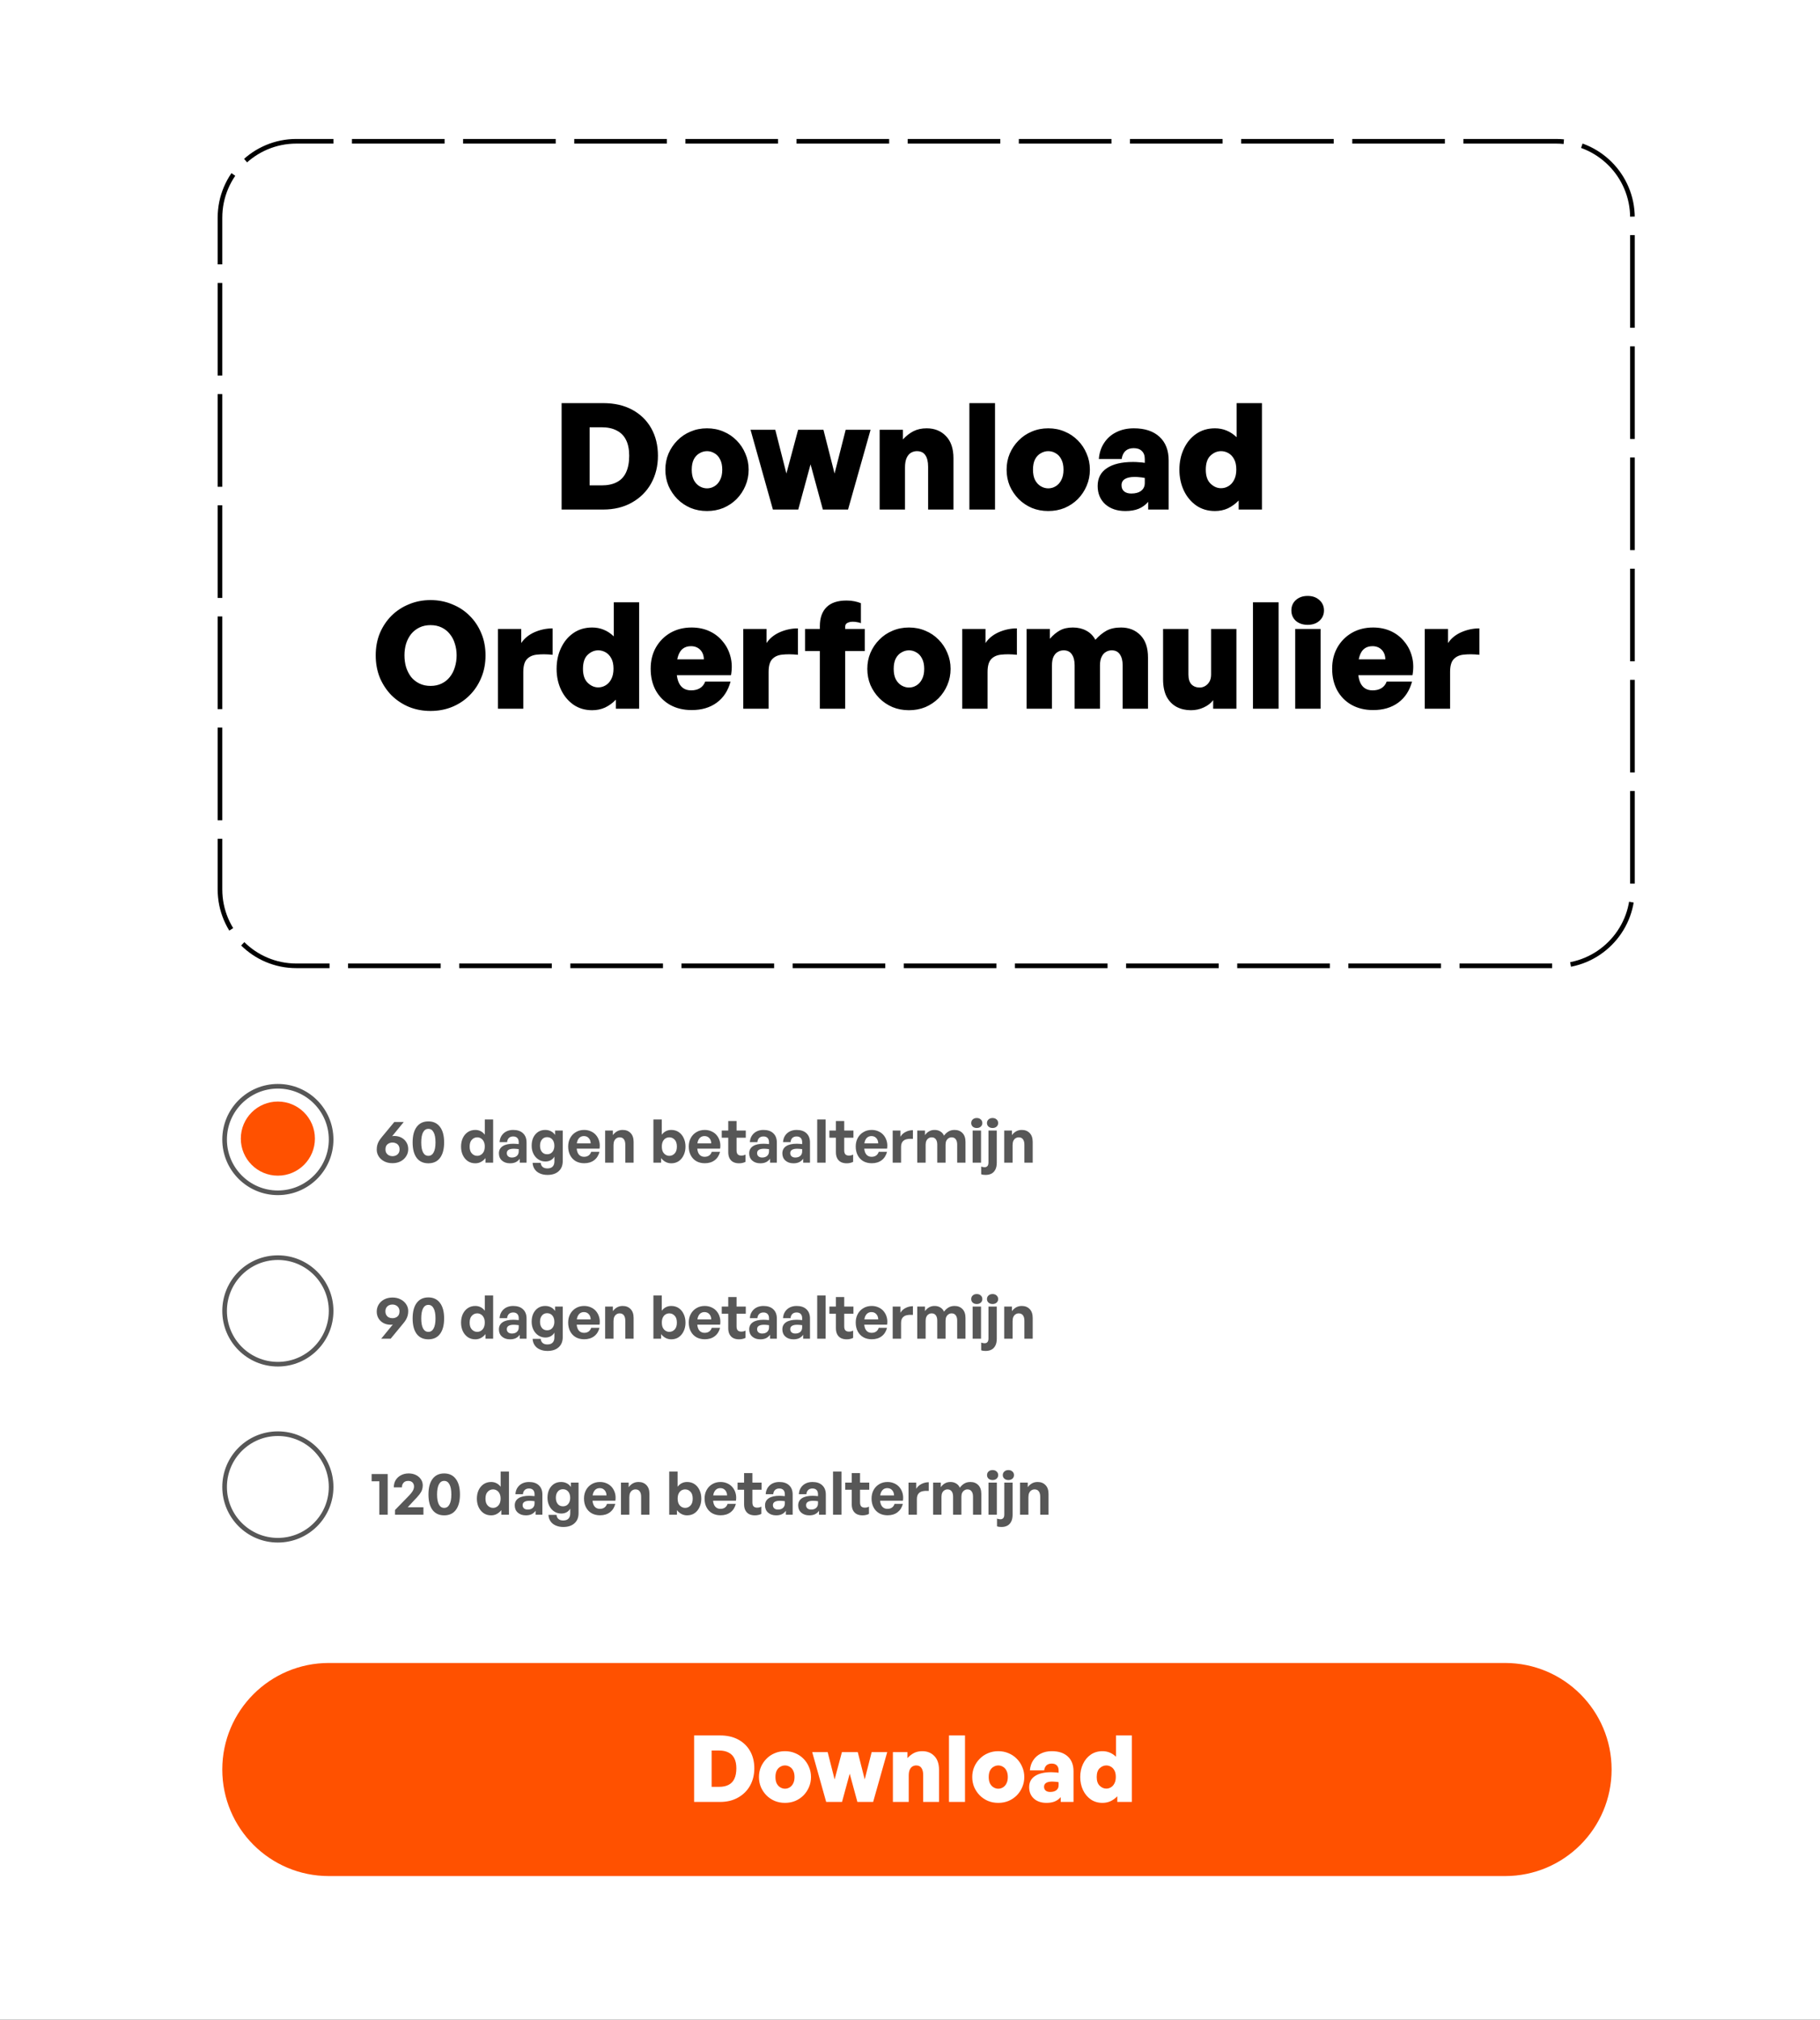 <svg width="393" height="436" viewBox="0 0 393 436" fill="none" xmlns="http://www.w3.org/2000/svg">
<rect x="0" y="0" width="393" height="436" fill="#333333" stroke="none"/>
<g clip-path="url(#clip0_2_2)">
<path d="M393 0H0V436H393V0Z" fill="white"/>
<path d="M48 382C48 369.297 58.297 359 71 359H325C337.703 359 348 369.297 348 382C348 394.703 337.703 405 325 405H71C58.297 405 48 394.703 48 382Z" fill="#FF5100"/>
<path d="M336 30.5H64C54.887 30.5 47.5 37.887 47.5 47V192C47.5 201.113 54.887 208.5 64 208.5H336C345.113 208.5 352.5 201.113 352.5 192V47C352.5 37.887 345.113 30.5 336 30.5Z" fill="white" stroke="black" stroke-dasharray="20 4"/>
<path d="M60 257.5C66.351 257.5 71.5 252.351 71.5 246C71.5 239.649 66.351 234.5 60 234.5C53.649 234.5 48.5 239.649 48.5 246C48.5 252.351 53.649 257.5 60 257.5Z" fill="white" stroke="#575757"/>
<path d="M60 253.8C64.418 253.8 68 250.218 68 245.8C68 241.382 64.418 237.8 60 237.8C55.582 237.8 52 241.382 52 245.8C52 250.218 55.582 253.8 60 253.8Z" fill="#FF5100"/>
<path d="M84.744 251.104C84.077 251.104 83.487 250.974 82.976 250.714C82.465 250.445 82.066 250.09 81.78 249.648C81.494 249.197 81.351 248.712 81.351 248.192C81.351 247.819 81.39 247.486 81.468 247.191C81.546 246.896 81.667 246.606 81.832 246.32C82.005 246.034 82.226 245.731 82.495 245.41L85.147 242.212H87.188L84.666 245.293C84.744 245.267 84.818 245.25 84.887 245.241C84.956 245.232 85.026 245.228 85.095 245.228C85.693 245.228 86.222 245.349 86.681 245.592C87.14 245.835 87.5 246.173 87.76 246.606C88.02 247.031 88.15 247.52 88.15 248.075C88.15 248.638 88.003 249.15 87.708 249.609C87.422 250.068 87.023 250.432 86.512 250.701C86.001 250.97 85.411 251.104 84.744 251.104ZM84.757 249.596C85.034 249.596 85.286 249.54 85.511 249.427C85.745 249.314 85.931 249.15 86.07 248.933C86.209 248.716 86.278 248.452 86.278 248.14C86.278 247.802 86.209 247.525 86.07 247.308C85.931 247.083 85.745 246.918 85.511 246.814C85.286 246.701 85.034 246.645 84.757 246.645C84.35 246.645 83.994 246.766 83.691 247.009C83.388 247.243 83.236 247.616 83.236 248.127C83.236 248.448 83.305 248.716 83.444 248.933C83.591 249.15 83.778 249.314 84.003 249.427C84.237 249.54 84.488 249.596 84.757 249.596ZM89.101 246.619C89.101 245.163 89.396 244.045 89.985 243.265C90.574 242.476 91.411 242.082 92.494 242.082C93.577 242.082 94.414 242.476 95.003 243.265C95.601 244.045 95.9 245.163 95.9 246.619C95.9 248.066 95.605 249.18 95.016 249.96C94.435 250.74 93.595 251.13 92.494 251.13C91.402 251.13 90.561 250.74 89.972 249.96C89.391 249.18 89.101 248.066 89.101 246.619ZM90.96 246.619C90.96 247.564 91.09 248.283 91.35 248.777C91.61 249.271 91.991 249.518 92.494 249.518C92.997 249.518 93.378 249.271 93.638 248.777C93.907 248.283 94.041 247.564 94.041 246.619C94.041 245.666 93.907 244.942 93.638 244.448C93.378 243.945 92.997 243.694 92.494 243.694C92 243.694 91.619 243.945 91.35 244.448C91.09 244.951 90.96 245.674 90.96 246.619ZM99.556 247.529C99.556 246.844 99.682 246.229 99.933 245.683C100.193 245.137 100.553 244.708 101.012 244.396C101.48 244.084 102.022 243.928 102.637 243.928C103.053 243.928 103.434 244.015 103.781 244.188C104.128 244.361 104.431 244.617 104.691 244.955V241.666H106.485V251H104.834V249.999C104.557 250.354 104.232 250.632 103.859 250.831C103.495 251.03 103.088 251.13 102.637 251.13C102.022 251.13 101.48 250.974 101.012 250.662C100.553 250.341 100.193 249.908 99.933 249.362C99.682 248.816 99.556 248.205 99.556 247.529ZM101.415 247.529C101.415 248.179 101.575 248.673 101.896 249.011C102.217 249.349 102.598 249.518 103.04 249.518C103.343 249.518 103.616 249.44 103.859 249.284C104.11 249.128 104.31 248.903 104.457 248.608C104.604 248.305 104.678 247.936 104.678 247.503C104.678 247.07 104.6 246.706 104.444 246.411C104.297 246.116 104.097 245.895 103.846 245.748C103.603 245.601 103.335 245.527 103.04 245.527C102.598 245.527 102.217 245.696 101.896 246.034C101.575 246.363 101.415 246.862 101.415 247.529ZM112.232 251V250.142C112.007 250.463 111.721 250.71 111.374 250.883C111.027 251.048 110.616 251.13 110.139 251.13C109.42 251.13 108.839 250.935 108.397 250.545C107.955 250.155 107.734 249.635 107.734 248.985C107.734 248.309 108.003 247.793 108.54 247.438C109.077 247.083 109.849 246.905 110.854 246.905C111.053 246.905 111.244 246.914 111.426 246.931C111.608 246.94 111.803 246.957 112.011 246.983V246.567C112.011 246.177 111.907 245.874 111.699 245.657C111.491 245.44 111.196 245.332 110.815 245.332C110.425 245.332 110.117 245.44 109.892 245.657C109.667 245.874 109.537 246.177 109.502 246.567H107.877C107.912 246.03 108.055 245.566 108.306 245.176C108.566 244.777 108.908 244.47 109.333 244.253C109.766 244.036 110.26 243.928 110.815 243.928C111.725 243.928 112.431 244.166 112.934 244.643C113.445 245.12 113.701 245.783 113.701 246.632V251H112.232ZM109.437 248.933C109.437 249.219 109.532 249.449 109.723 249.622C109.922 249.795 110.191 249.882 110.529 249.882C110.988 249.882 111.348 249.765 111.608 249.531C111.877 249.288 112.011 248.968 112.011 248.569V248.075C111.803 248.04 111.617 248.019 111.452 248.01C111.287 247.993 111.127 247.984 110.971 247.984C110.468 247.984 110.087 248.062 109.827 248.218C109.567 248.374 109.437 248.612 109.437 248.933ZM118.209 253.639C117.594 253.639 117.048 253.531 116.571 253.314C116.094 253.106 115.722 252.803 115.453 252.404C115.184 252.014 115.037 251.555 115.011 251.026H116.753C116.796 251.425 116.939 251.724 117.182 251.923C117.425 252.131 117.763 252.235 118.196 252.235C118.699 252.235 119.076 252.105 119.327 251.845C119.587 251.585 119.717 251.204 119.717 250.701V249.687C119.526 250.016 119.262 250.276 118.924 250.467C118.586 250.649 118.205 250.74 117.78 250.74C117.217 250.74 116.71 250.593 116.259 250.298C115.808 250.003 115.453 249.6 115.193 249.089C114.933 248.569 114.803 247.984 114.803 247.334C114.803 246.658 114.924 246.064 115.167 245.553C115.418 245.042 115.761 244.643 116.194 244.357C116.636 244.071 117.143 243.928 117.715 243.928C118.183 243.928 118.595 244.019 118.95 244.201C119.305 244.374 119.609 244.643 119.86 245.007V244.058H121.511V250.675C121.511 251.602 121.216 252.326 120.627 252.846C120.046 253.375 119.24 253.639 118.209 253.639ZM116.61 247.334C116.61 247.897 116.749 248.348 117.026 248.686C117.303 249.015 117.672 249.18 118.131 249.18C118.452 249.18 118.729 249.106 118.963 248.959C119.197 248.803 119.379 248.586 119.509 248.309C119.639 248.032 119.704 247.711 119.704 247.347C119.704 246.784 119.561 246.333 119.275 245.995C118.989 245.657 118.608 245.488 118.131 245.488C117.672 245.488 117.303 245.657 117.026 245.995C116.749 246.324 116.61 246.771 116.61 247.334ZM126.158 251.117C125.465 251.117 124.854 250.97 124.325 250.675C123.805 250.372 123.402 249.947 123.116 249.401C122.83 248.855 122.687 248.222 122.687 247.503C122.687 246.81 122.834 246.194 123.129 245.657C123.424 245.12 123.831 244.699 124.351 244.396C124.871 244.084 125.465 243.928 126.132 243.928C126.678 243.928 127.172 244.032 127.614 244.24C128.065 244.439 128.442 244.725 128.745 245.098C129.048 245.471 129.265 245.904 129.395 246.398C129.525 246.883 129.547 247.408 129.46 247.971H123.753V246.827H127.549C127.532 246.342 127.389 245.96 127.12 245.683C126.86 245.397 126.518 245.254 126.093 245.254C125.755 245.254 125.469 245.341 125.235 245.514C125.001 245.687 124.819 245.943 124.689 246.281C124.568 246.61 124.507 247.018 124.507 247.503C124.507 247.98 124.568 248.383 124.689 248.712C124.81 249.041 124.992 249.293 125.235 249.466C125.478 249.639 125.772 249.726 126.119 249.726C126.518 249.726 126.847 249.631 127.107 249.44C127.367 249.249 127.549 248.985 127.653 248.647H129.447C129.248 249.427 128.862 250.034 128.29 250.467C127.718 250.9 127.007 251.117 126.158 251.117ZM132.477 247.217V251H130.67V244.058H132.334V245.046C132.594 244.699 132.898 244.426 133.244 244.227C133.6 244.028 134.007 243.928 134.466 243.928C135.168 243.928 135.736 244.153 136.169 244.604C136.603 245.046 136.819 245.683 136.819 246.515V251H135.025V247.126C135.025 246.606 134.921 246.212 134.713 245.943C134.514 245.666 134.211 245.527 133.803 245.527C133.561 245.527 133.335 245.592 133.127 245.722C132.928 245.843 132.768 246.03 132.646 246.281C132.534 246.524 132.477 246.836 132.477 247.217ZM148.022 247.529C148.022 248.205 147.892 248.816 147.632 249.362C147.381 249.908 147.025 250.341 146.566 250.662C146.107 250.974 145.565 251.13 144.941 251.13C144.499 251.13 144.092 251.03 143.719 250.831C143.346 250.632 143.026 250.354 142.757 249.999V251H141.093V241.666H142.9V244.955C143.16 244.617 143.459 244.361 143.797 244.188C144.144 244.015 144.525 243.928 144.941 243.928C145.565 243.928 146.107 244.084 146.566 244.396C147.025 244.708 147.381 245.137 147.632 245.683C147.892 246.229 148.022 246.844 148.022 247.529ZM146.163 247.529C146.163 246.862 146.003 246.363 145.682 246.034C145.361 245.696 144.98 245.527 144.538 245.527C144.243 245.527 143.97 245.601 143.719 245.748C143.476 245.895 143.281 246.116 143.134 246.411C142.987 246.706 142.913 247.07 142.913 247.503C142.913 247.936 142.982 248.305 143.121 248.608C143.268 248.903 143.468 249.128 143.719 249.284C143.97 249.44 144.243 249.518 144.538 249.518C144.98 249.518 145.361 249.349 145.682 249.011C146.003 248.673 146.163 248.179 146.163 247.529ZM152.196 251.117C151.503 251.117 150.892 250.97 150.363 250.675C149.843 250.372 149.44 249.947 149.154 249.401C148.868 248.855 148.725 248.222 148.725 247.503C148.725 246.81 148.872 246.194 149.167 245.657C149.462 245.12 149.869 244.699 150.389 244.396C150.909 244.084 151.503 243.928 152.17 243.928C152.716 243.928 153.21 244.032 153.652 244.24C154.103 244.439 154.48 244.725 154.783 245.098C155.086 245.471 155.303 245.904 155.433 246.398C155.563 246.883 155.585 247.408 155.498 247.971H149.791V246.827H153.587C153.57 246.342 153.427 245.96 153.158 245.683C152.898 245.397 152.556 245.254 152.131 245.254C151.793 245.254 151.507 245.341 151.273 245.514C151.039 245.687 150.857 245.943 150.727 246.281C150.606 246.61 150.545 247.018 150.545 247.503C150.545 247.98 150.606 248.383 150.727 248.712C150.848 249.041 151.03 249.293 151.273 249.466C151.516 249.639 151.81 249.726 152.157 249.726C152.556 249.726 152.885 249.631 153.145 249.44C153.405 249.249 153.587 248.985 153.691 248.647H155.485C155.286 249.427 154.9 250.034 154.328 250.467C153.756 250.9 153.045 251.117 152.196 251.117ZM160.974 249.245V250.818C160.757 250.931 160.536 251.009 160.311 251.052C160.094 251.104 159.851 251.13 159.583 251.13C159.115 251.13 158.703 251.043 158.348 250.87C158.001 250.688 157.732 250.419 157.542 250.064C157.351 249.7 157.256 249.262 157.256 248.751V245.605H155.852V244.058H157.256V242.004H159.05V244.058H161.039V245.605H159.05V248.335C159.05 248.734 159.136 249.024 159.31 249.206C159.492 249.379 159.743 249.466 160.064 249.466C160.237 249.466 160.402 249.449 160.558 249.414C160.714 249.371 160.852 249.314 160.974 249.245ZM166.276 251V250.142C166.051 250.463 165.765 250.71 165.418 250.883C165.071 251.048 164.66 251.13 164.183 251.13C163.464 251.13 162.883 250.935 162.441 250.545C161.999 250.155 161.778 249.635 161.778 248.985C161.778 248.309 162.047 247.793 162.584 247.438C163.121 247.083 163.893 246.905 164.898 246.905C165.097 246.905 165.288 246.914 165.47 246.931C165.652 246.94 165.847 246.957 166.055 246.983V246.567C166.055 246.177 165.951 245.874 165.743 245.657C165.535 245.44 165.24 245.332 164.859 245.332C164.469 245.332 164.161 245.44 163.936 245.657C163.711 245.874 163.581 246.177 163.546 246.567H161.921C161.956 246.03 162.099 245.566 162.35 245.176C162.61 244.777 162.952 244.47 163.377 244.253C163.81 244.036 164.304 243.928 164.859 243.928C165.769 243.928 166.475 244.166 166.978 244.643C167.489 245.12 167.745 245.783 167.745 246.632V251H166.276ZM163.481 248.933C163.481 249.219 163.576 249.449 163.767 249.622C163.966 249.795 164.235 249.882 164.573 249.882C165.032 249.882 165.392 249.765 165.652 249.531C165.921 249.288 166.055 248.968 166.055 248.569V248.075C165.847 248.04 165.661 248.019 165.496 248.01C165.331 247.993 165.171 247.984 165.015 247.984C164.512 247.984 164.131 248.062 163.871 248.218C163.611 248.374 163.481 248.612 163.481 248.933ZM173.436 251V250.142C173.211 250.463 172.925 250.71 172.578 250.883C172.231 251.048 171.82 251.13 171.343 251.13C170.624 251.13 170.043 250.935 169.601 250.545C169.159 250.155 168.938 249.635 168.938 248.985C168.938 248.309 169.207 247.793 169.744 247.438C170.281 247.083 171.053 246.905 172.058 246.905C172.257 246.905 172.448 246.914 172.63 246.931C172.812 246.94 173.007 246.957 173.215 246.983V246.567C173.215 246.177 173.111 245.874 172.903 245.657C172.695 245.44 172.4 245.332 172.019 245.332C171.629 245.332 171.321 245.44 171.096 245.657C170.871 245.874 170.741 246.177 170.706 246.567H169.081C169.116 246.03 169.259 245.566 169.51 245.176C169.77 244.777 170.112 244.47 170.537 244.253C170.97 244.036 171.464 243.928 172.019 243.928C172.929 243.928 173.635 244.166 174.138 244.643C174.649 245.12 174.905 245.783 174.905 246.632V251H173.436ZM170.641 248.933C170.641 249.219 170.736 249.449 170.927 249.622C171.126 249.795 171.395 249.882 171.733 249.882C172.192 249.882 172.552 249.765 172.812 249.531C173.081 249.288 173.215 248.968 173.215 248.569V248.075C173.007 248.04 172.821 248.019 172.656 248.01C172.491 247.993 172.331 247.984 172.175 247.984C171.672 247.984 171.291 248.062 171.031 248.218C170.771 248.374 170.641 248.612 170.641 248.933ZM178.282 251H176.462V241.666H178.282V251ZM184.219 249.245V250.818C184.002 250.931 183.781 251.009 183.556 251.052C183.339 251.104 183.096 251.13 182.828 251.13C182.36 251.13 181.948 251.043 181.593 250.87C181.246 250.688 180.977 250.419 180.787 250.064C180.596 249.7 180.501 249.262 180.501 248.751V245.605H179.097V244.058H180.501V242.004H182.295V244.058H184.284V245.605H182.295V248.335C182.295 248.734 182.381 249.024 182.555 249.206C182.737 249.379 182.988 249.466 183.309 249.466C183.482 249.466 183.647 249.449 183.803 249.414C183.959 249.371 184.097 249.314 184.219 249.245ZM188.251 251.117C187.557 251.117 186.946 250.97 186.418 250.675C185.898 250.372 185.495 249.947 185.209 249.401C184.923 248.855 184.78 248.222 184.78 247.503C184.78 246.81 184.927 246.194 185.222 245.657C185.516 245.12 185.924 244.699 186.444 244.396C186.964 244.084 187.557 243.928 188.225 243.928C188.771 243.928 189.265 244.032 189.707 244.24C190.157 244.439 190.534 244.725 190.838 245.098C191.141 245.471 191.358 245.904 191.488 246.398C191.618 246.883 191.639 247.408 191.553 247.971H185.846V246.827H189.642C189.624 246.342 189.481 245.96 189.213 245.683C188.953 245.397 188.61 245.254 188.186 245.254C187.848 245.254 187.562 245.341 187.328 245.514C187.094 245.687 186.912 245.943 186.782 246.281C186.66 246.61 186.6 247.018 186.6 247.503C186.6 247.98 186.66 248.383 186.782 248.712C186.903 249.041 187.085 249.293 187.328 249.466C187.57 249.639 187.865 249.726 188.212 249.726C188.61 249.726 188.94 249.631 189.2 249.44C189.46 249.249 189.642 248.985 189.746 248.647H191.54C191.34 249.427 190.955 250.034 190.383 250.467C189.811 250.9 189.1 251.117 188.251 251.117ZM194.57 247.633V251H192.763V244.058H194.427V245.397C194.687 244.955 195.064 244.608 195.558 244.357C196.052 244.106 196.576 243.98 197.131 243.98V245.852C196.628 245.817 196.182 245.843 195.792 245.93C195.411 246.008 195.112 246.186 194.895 246.463C194.678 246.732 194.57 247.122 194.57 247.633ZM199.877 251H198.07V244.058H199.734V245.046C199.985 244.691 200.28 244.418 200.618 244.227C200.956 244.028 201.354 243.928 201.814 243.928C202.29 243.928 202.702 244.036 203.049 244.253C203.404 244.461 203.668 244.764 203.842 245.163C204.119 244.782 204.44 244.483 204.804 244.266C205.168 244.041 205.61 243.928 206.13 243.928C206.832 243.928 207.399 244.153 207.833 244.604C208.266 245.046 208.483 245.683 208.483 246.515V251H206.689V247.087C206.689 246.593 206.585 246.212 206.377 245.943C206.177 245.666 205.878 245.527 205.48 245.527C205.246 245.527 205.029 245.592 204.83 245.722C204.63 245.843 204.47 246.021 204.349 246.255C204.236 246.489 204.18 246.779 204.18 247.126V251H202.386V247.087C202.386 246.593 202.282 246.212 202.074 245.943C201.874 245.666 201.575 245.527 201.177 245.527C200.934 245.527 200.713 245.592 200.514 245.722C200.314 245.843 200.158 246.021 200.046 246.255C199.933 246.489 199.877 246.779 199.877 247.126V251ZM211.836 251H210.029V244.058H211.836V251ZM212.122 242.446C212.122 242.749 212.009 243.005 211.784 243.213C211.567 243.412 211.277 243.512 210.913 243.512C210.557 243.512 210.267 243.412 210.042 243.213C209.825 243.005 209.717 242.749 209.717 242.446C209.717 242.125 209.825 241.865 210.042 241.666C210.267 241.458 210.557 241.354 210.913 241.354C211.277 241.354 211.567 241.458 211.784 241.666C212.009 241.865 212.122 242.125 212.122 242.446ZM215.238 244.058V250.974C215.238 251.598 215.134 252.105 214.926 252.495C214.718 252.894 214.436 253.184 214.081 253.366C213.725 253.548 213.314 253.639 212.846 253.639C212.69 253.639 212.529 253.63 212.365 253.613C212.2 253.596 212.035 253.557 211.871 253.496V251.819C211.975 251.871 212.092 251.91 212.222 251.936C212.343 251.962 212.477 251.975 212.625 251.975C212.867 251.975 213.062 251.897 213.21 251.741C213.366 251.585 213.444 251.312 213.444 250.922V244.058H215.238ZM215.537 242.446C215.537 242.749 215.424 243.005 215.199 243.213C214.973 243.412 214.683 243.512 214.328 243.512C213.972 243.512 213.682 243.412 213.457 243.213C213.231 243.005 213.119 242.749 213.119 242.446C213.119 242.125 213.231 241.865 213.457 241.666C213.682 241.458 213.972 241.354 214.328 241.354C214.683 241.354 214.973 241.458 215.199 241.666C215.424 241.865 215.537 242.125 215.537 242.446ZM218.653 247.217V251H216.846V244.058H218.51V245.046C218.77 244.699 219.073 244.426 219.42 244.227C219.775 244.028 220.183 243.928 220.642 243.928C221.344 243.928 221.912 244.153 222.345 244.604C222.778 245.046 222.995 245.683 222.995 246.515V251H221.201V247.126C221.201 246.606 221.097 246.212 220.889 245.943C220.69 245.666 220.386 245.527 219.979 245.527C219.736 245.527 219.511 245.592 219.303 245.722C219.104 245.843 218.943 246.03 218.822 246.281C218.709 246.524 218.653 246.836 218.653 247.217Z" fill="#575757"/>
<path d="M83.718 327H81.911V319.772H80.247V318.212H83.718V327ZM91.432 325.388V327H85.296V325.973L87.961 323.243C88.308 322.896 88.585 322.593 88.793 322.333C89.001 322.073 89.153 321.835 89.248 321.618C89.352 321.393 89.404 321.15 89.404 320.89C89.404 320.647 89.352 320.439 89.248 320.266C89.153 320.084 89.01 319.945 88.819 319.85C88.637 319.746 88.416 319.694 88.156 319.694C87.879 319.694 87.636 319.75 87.428 319.863C87.228 319.976 87.073 320.136 86.96 320.344C86.847 320.543 86.791 320.79 86.791 321.085H85.036C85.036 320.496 85.17 319.976 85.439 319.525C85.716 319.074 86.097 318.723 86.583 318.472C87.068 318.212 87.623 318.082 88.247 318.082C88.828 318.082 89.347 318.195 89.807 318.42C90.266 318.645 90.626 318.953 90.886 319.343C91.154 319.733 91.289 320.175 91.289 320.669C91.289 321.024 91.233 321.354 91.12 321.657C91.016 321.96 90.825 322.29 90.548 322.645C90.27 323 89.876 323.438 89.365 323.958L88.039 325.388H91.432ZM92.519 322.619C92.519 321.163 92.814 320.045 93.403 319.265C93.992 318.476 94.829 318.082 95.912 318.082C96.995 318.082 97.832 318.476 98.421 319.265C99.019 320.045 99.318 321.163 99.318 322.619C99.318 324.066 99.023 325.18 98.434 325.96C97.853 326.74 97.013 327.13 95.912 327.13C94.82 327.13 93.979 326.74 93.39 325.96C92.809 325.18 92.519 324.066 92.519 322.619ZM94.378 322.619C94.378 323.564 94.508 324.283 94.768 324.777C95.028 325.271 95.409 325.518 95.912 325.518C96.415 325.518 96.796 325.271 97.056 324.777C97.325 324.283 97.459 323.564 97.459 322.619C97.459 321.666 97.325 320.942 97.056 320.448C96.796 319.945 96.415 319.694 95.912 319.694C95.418 319.694 95.037 319.945 94.768 320.448C94.508 320.951 94.378 321.674 94.378 322.619ZM102.974 323.529C102.974 322.844 103.1 322.229 103.351 321.683C103.611 321.137 103.971 320.708 104.43 320.396C104.898 320.084 105.44 319.928 106.055 319.928C106.471 319.928 106.852 320.015 107.199 320.188C107.546 320.361 107.849 320.617 108.109 320.955V317.666H109.903V327H108.252V325.999C107.975 326.354 107.65 326.632 107.277 326.831C106.913 327.03 106.506 327.13 106.055 327.13C105.44 327.13 104.898 326.974 104.43 326.662C103.971 326.341 103.611 325.908 103.351 325.362C103.1 324.816 102.974 324.205 102.974 323.529ZM104.833 323.529C104.833 324.179 104.993 324.673 105.314 325.011C105.635 325.349 106.016 325.518 106.458 325.518C106.761 325.518 107.034 325.44 107.277 325.284C107.528 325.128 107.728 324.903 107.875 324.608C108.022 324.305 108.096 323.936 108.096 323.503C108.096 323.07 108.018 322.706 107.862 322.411C107.715 322.116 107.515 321.895 107.264 321.748C107.021 321.601 106.753 321.527 106.458 321.527C106.016 321.527 105.635 321.696 105.314 322.034C104.993 322.363 104.833 322.862 104.833 323.529ZM115.65 327V326.142C115.425 326.463 115.139 326.71 114.792 326.883C114.445 327.048 114.034 327.13 113.557 327.13C112.838 327.13 112.257 326.935 111.815 326.545C111.373 326.155 111.152 325.635 111.152 324.985C111.152 324.309 111.421 323.793 111.958 323.438C112.495 323.083 113.267 322.905 114.272 322.905C114.471 322.905 114.662 322.914 114.844 322.931C115.026 322.94 115.221 322.957 115.429 322.983V322.567C115.429 322.177 115.325 321.874 115.117 321.657C114.909 321.44 114.614 321.332 114.233 321.332C113.843 321.332 113.535 321.44 113.31 321.657C113.085 321.874 112.955 322.177 112.92 322.567H111.295C111.33 322.03 111.473 321.566 111.724 321.176C111.984 320.777 112.326 320.47 112.751 320.253C113.184 320.036 113.678 319.928 114.233 319.928C115.143 319.928 115.849 320.166 116.352 320.643C116.863 321.12 117.119 321.783 117.119 322.632V327H115.65ZM112.855 324.933C112.855 325.219 112.95 325.449 113.141 325.622C113.34 325.795 113.609 325.882 113.947 325.882C114.406 325.882 114.766 325.765 115.026 325.531C115.295 325.288 115.429 324.968 115.429 324.569V324.075C115.221 324.04 115.035 324.019 114.87 324.01C114.705 323.993 114.545 323.984 114.389 323.984C113.886 323.984 113.505 324.062 113.245 324.218C112.985 324.374 112.855 324.612 112.855 324.933ZM121.627 329.639C121.012 329.639 120.466 329.531 119.989 329.314C119.512 329.106 119.14 328.803 118.871 328.404C118.602 328.014 118.455 327.555 118.429 327.026H120.171C120.214 327.425 120.357 327.724 120.6 327.923C120.843 328.131 121.181 328.235 121.614 328.235C122.117 328.235 122.494 328.105 122.745 327.845C123.005 327.585 123.135 327.204 123.135 326.701V325.687C122.944 326.016 122.68 326.276 122.342 326.467C122.004 326.649 121.623 326.74 121.198 326.74C120.635 326.74 120.128 326.593 119.677 326.298C119.226 326.003 118.871 325.6 118.611 325.089C118.351 324.569 118.221 323.984 118.221 323.334C118.221 322.658 118.342 322.064 118.585 321.553C118.836 321.042 119.179 320.643 119.612 320.357C120.054 320.071 120.561 319.928 121.133 319.928C121.601 319.928 122.013 320.019 122.368 320.201C122.723 320.374 123.027 320.643 123.278 321.007V320.058H124.929V326.675C124.929 327.602 124.634 328.326 124.045 328.846C123.464 329.375 122.658 329.639 121.627 329.639ZM120.028 323.334C120.028 323.897 120.167 324.348 120.444 324.686C120.721 325.015 121.09 325.18 121.549 325.18C121.87 325.18 122.147 325.106 122.381 324.959C122.615 324.803 122.797 324.586 122.927 324.309C123.057 324.032 123.122 323.711 123.122 323.347C123.122 322.784 122.979 322.333 122.693 321.995C122.407 321.657 122.026 321.488 121.549 321.488C121.09 321.488 120.721 321.657 120.444 321.995C120.167 322.324 120.028 322.771 120.028 323.334ZM129.576 327.117C128.883 327.117 128.272 326.97 127.743 326.675C127.223 326.372 126.82 325.947 126.534 325.401C126.248 324.855 126.105 324.222 126.105 323.503C126.105 322.81 126.252 322.194 126.547 321.657C126.842 321.12 127.249 320.699 127.769 320.396C128.289 320.084 128.883 319.928 129.55 319.928C130.096 319.928 130.59 320.032 131.032 320.24C131.483 320.439 131.86 320.725 132.163 321.098C132.466 321.471 132.683 321.904 132.813 322.398C132.943 322.883 132.965 323.408 132.878 323.971H127.171V322.827H130.967C130.95 322.342 130.807 321.96 130.538 321.683C130.278 321.397 129.936 321.254 129.511 321.254C129.173 321.254 128.887 321.341 128.653 321.514C128.419 321.687 128.237 321.943 128.107 322.281C127.986 322.61 127.925 323.018 127.925 323.503C127.925 323.98 127.986 324.383 128.107 324.712C128.228 325.041 128.41 325.293 128.653 325.466C128.896 325.639 129.19 325.726 129.537 325.726C129.936 325.726 130.265 325.631 130.525 325.44C130.785 325.249 130.967 324.985 131.071 324.647H132.865C132.666 325.427 132.28 326.034 131.708 326.467C131.136 326.9 130.425 327.117 129.576 327.117ZM135.895 323.217V327H134.088V320.058H135.752V321.046C136.012 320.699 136.316 320.426 136.662 320.227C137.018 320.028 137.425 319.928 137.884 319.928C138.586 319.928 139.154 320.153 139.587 320.604C140.021 321.046 140.237 321.683 140.237 322.515V327H138.443V323.126C138.443 322.606 138.339 322.212 138.131 321.943C137.932 321.666 137.629 321.527 137.221 321.527C136.979 321.527 136.753 321.592 136.545 321.722C136.346 321.843 136.186 322.03 136.064 322.281C135.952 322.524 135.895 322.836 135.895 323.217ZM151.44 323.529C151.44 324.205 151.31 324.816 151.05 325.362C150.799 325.908 150.443 326.341 149.984 326.662C149.525 326.974 148.983 327.13 148.359 327.13C147.917 327.13 147.51 327.03 147.137 326.831C146.764 326.632 146.444 326.354 146.175 325.999V327H144.511V317.666H146.318V320.955C146.578 320.617 146.877 320.361 147.215 320.188C147.562 320.015 147.943 319.928 148.359 319.928C148.983 319.928 149.525 320.084 149.984 320.396C150.443 320.708 150.799 321.137 151.05 321.683C151.31 322.229 151.44 322.844 151.44 323.529ZM149.581 323.529C149.581 322.862 149.421 322.363 149.1 322.034C148.779 321.696 148.398 321.527 147.956 321.527C147.661 321.527 147.388 321.601 147.137 321.748C146.894 321.895 146.699 322.116 146.552 322.411C146.405 322.706 146.331 323.07 146.331 323.503C146.331 323.936 146.4 324.305 146.539 324.608C146.686 324.903 146.886 325.128 147.137 325.284C147.388 325.44 147.661 325.518 147.956 325.518C148.398 325.518 148.779 325.349 149.1 325.011C149.421 324.673 149.581 324.179 149.581 323.529ZM155.614 327.117C154.921 327.117 154.31 326.97 153.781 326.675C153.261 326.372 152.858 325.947 152.572 325.401C152.286 324.855 152.143 324.222 152.143 323.503C152.143 322.81 152.29 322.194 152.585 321.657C152.88 321.12 153.287 320.699 153.807 320.396C154.327 320.084 154.921 319.928 155.588 319.928C156.134 319.928 156.628 320.032 157.07 320.24C157.521 320.439 157.898 320.725 158.201 321.098C158.504 321.471 158.721 321.904 158.851 322.398C158.981 322.883 159.003 323.408 158.916 323.971H153.209V322.827H157.005C156.988 322.342 156.845 321.96 156.576 321.683C156.316 321.397 155.974 321.254 155.549 321.254C155.211 321.254 154.925 321.341 154.691 321.514C154.457 321.687 154.275 321.943 154.145 322.281C154.024 322.61 153.963 323.018 153.963 323.503C153.963 323.98 154.024 324.383 154.145 324.712C154.266 325.041 154.448 325.293 154.691 325.466C154.934 325.639 155.228 325.726 155.575 325.726C155.974 325.726 156.303 325.631 156.563 325.44C156.823 325.249 157.005 324.985 157.109 324.647H158.903C158.704 325.427 158.318 326.034 157.746 326.467C157.174 326.9 156.463 327.117 155.614 327.117ZM164.392 325.245V326.818C164.175 326.931 163.954 327.009 163.729 327.052C163.512 327.104 163.269 327.13 163.001 327.13C162.533 327.13 162.121 327.043 161.766 326.87C161.419 326.688 161.15 326.419 160.96 326.064C160.769 325.7 160.674 325.262 160.674 324.751V321.605H159.27V320.058H160.674V318.004H162.468V320.058H164.457V321.605H162.468V324.335C162.468 324.734 162.554 325.024 162.728 325.206C162.91 325.379 163.161 325.466 163.482 325.466C163.655 325.466 163.82 325.449 163.976 325.414C164.132 325.371 164.27 325.314 164.392 325.245ZM169.694 327V326.142C169.469 326.463 169.183 326.71 168.836 326.883C168.489 327.048 168.078 327.13 167.601 327.13C166.882 327.13 166.301 326.935 165.859 326.545C165.417 326.155 165.196 325.635 165.196 324.985C165.196 324.309 165.465 323.793 166.002 323.438C166.539 323.083 167.311 322.905 168.316 322.905C168.515 322.905 168.706 322.914 168.888 322.931C169.07 322.94 169.265 322.957 169.473 322.983V322.567C169.473 322.177 169.369 321.874 169.161 321.657C168.953 321.44 168.658 321.332 168.277 321.332C167.887 321.332 167.579 321.44 167.354 321.657C167.129 321.874 166.999 322.177 166.964 322.567H165.339C165.374 322.03 165.517 321.566 165.768 321.176C166.028 320.777 166.37 320.47 166.795 320.253C167.228 320.036 167.722 319.928 168.277 319.928C169.187 319.928 169.893 320.166 170.396 320.643C170.907 321.12 171.163 321.783 171.163 322.632V327H169.694ZM166.899 324.933C166.899 325.219 166.994 325.449 167.185 325.622C167.384 325.795 167.653 325.882 167.991 325.882C168.45 325.882 168.81 325.765 169.07 325.531C169.339 325.288 169.473 324.968 169.473 324.569V324.075C169.265 324.04 169.079 324.019 168.914 324.01C168.749 323.993 168.589 323.984 168.433 323.984C167.93 323.984 167.549 324.062 167.289 324.218C167.029 324.374 166.899 324.612 166.899 324.933ZM176.854 327V326.142C176.629 326.463 176.343 326.71 175.996 326.883C175.649 327.048 175.238 327.13 174.761 327.13C174.042 327.13 173.461 326.935 173.019 326.545C172.577 326.155 172.356 325.635 172.356 324.985C172.356 324.309 172.625 323.793 173.162 323.438C173.699 323.083 174.471 322.905 175.476 322.905C175.675 322.905 175.866 322.914 176.048 322.931C176.23 322.94 176.425 322.957 176.633 322.983V322.567C176.633 322.177 176.529 321.874 176.321 321.657C176.113 321.44 175.818 321.332 175.437 321.332C175.047 321.332 174.739 321.44 174.514 321.657C174.289 321.874 174.159 322.177 174.124 322.567H172.499C172.534 322.03 172.677 321.566 172.928 321.176C173.188 320.777 173.53 320.47 173.955 320.253C174.388 320.036 174.882 319.928 175.437 319.928C176.347 319.928 177.053 320.166 177.556 320.643C178.067 321.12 178.323 321.783 178.323 322.632V327H176.854ZM174.059 324.933C174.059 325.219 174.154 325.449 174.345 325.622C174.544 325.795 174.813 325.882 175.151 325.882C175.61 325.882 175.97 325.765 176.23 325.531C176.499 325.288 176.633 324.968 176.633 324.569V324.075C176.425 324.04 176.239 324.019 176.074 324.01C175.909 323.993 175.749 323.984 175.593 323.984C175.09 323.984 174.709 324.062 174.449 324.218C174.189 324.374 174.059 324.612 174.059 324.933ZM181.7 327H179.88V317.666H181.7V327ZM187.637 325.245V326.818C187.42 326.931 187.199 327.009 186.974 327.052C186.757 327.104 186.514 327.13 186.246 327.13C185.778 327.13 185.366 327.043 185.011 326.87C184.664 326.688 184.395 326.419 184.205 326.064C184.014 325.7 183.919 325.262 183.919 324.751V321.605H182.515V320.058H183.919V318.004H185.713V320.058H187.702V321.605H185.713V324.335C185.713 324.734 185.799 325.024 185.973 325.206C186.155 325.379 186.406 325.466 186.727 325.466C186.9 325.466 187.065 325.449 187.221 325.414C187.377 325.371 187.515 325.314 187.637 325.245ZM191.669 327.117C190.975 327.117 190.364 326.97 189.836 326.675C189.316 326.372 188.913 325.947 188.627 325.401C188.341 324.855 188.198 324.222 188.198 323.503C188.198 322.81 188.345 322.194 188.64 321.657C188.934 321.12 189.342 320.699 189.862 320.396C190.382 320.084 190.975 319.928 191.643 319.928C192.189 319.928 192.683 320.032 193.125 320.24C193.575 320.439 193.952 320.725 194.256 321.098C194.559 321.471 194.776 321.904 194.906 322.398C195.036 322.883 195.057 323.408 194.971 323.971H189.264V322.827H193.06C193.042 322.342 192.899 321.96 192.631 321.683C192.371 321.397 192.028 321.254 191.604 321.254C191.266 321.254 190.98 321.341 190.746 321.514C190.512 321.687 190.33 321.943 190.2 322.281C190.078 322.61 190.018 323.018 190.018 323.503C190.018 323.98 190.078 324.383 190.2 324.712C190.321 325.041 190.503 325.293 190.746 325.466C190.988 325.639 191.283 325.726 191.63 325.726C192.028 325.726 192.358 325.631 192.618 325.44C192.878 325.249 193.06 324.985 193.164 324.647H194.958C194.758 325.427 194.373 326.034 193.801 326.467C193.229 326.9 192.518 327.117 191.669 327.117ZM197.988 323.633V327H196.181V320.058H197.845V321.397C198.105 320.955 198.482 320.608 198.976 320.357C199.47 320.106 199.994 319.98 200.549 319.98V321.852C200.046 321.817 199.6 321.843 199.21 321.93C198.829 322.008 198.53 322.186 198.313 322.463C198.096 322.732 197.988 323.122 197.988 323.633ZM203.295 327H201.488V320.058H203.152V321.046C203.403 320.691 203.698 320.418 204.036 320.227C204.374 320.028 204.772 319.928 205.232 319.928C205.708 319.928 206.12 320.036 206.467 320.253C206.822 320.461 207.086 320.764 207.26 321.163C207.537 320.782 207.858 320.483 208.222 320.266C208.586 320.041 209.028 319.928 209.548 319.928C210.25 319.928 210.817 320.153 211.251 320.604C211.684 321.046 211.901 321.683 211.901 322.515V327H210.107V323.087C210.107 322.593 210.003 322.212 209.795 321.943C209.595 321.666 209.296 321.527 208.898 321.527C208.664 321.527 208.447 321.592 208.248 321.722C208.048 321.843 207.888 322.021 207.767 322.255C207.654 322.489 207.598 322.779 207.598 323.126V327H205.804V323.087C205.804 322.593 205.7 322.212 205.492 321.943C205.292 321.666 204.993 321.527 204.595 321.527C204.352 321.527 204.131 321.592 203.932 321.722C203.732 321.843 203.576 322.021 203.464 322.255C203.351 322.489 203.295 322.779 203.295 323.126V327ZM215.254 327H213.447V320.058H215.254V327ZM215.54 318.446C215.54 318.749 215.427 319.005 215.202 319.213C214.985 319.412 214.695 319.512 214.331 319.512C213.975 319.512 213.685 319.412 213.46 319.213C213.243 319.005 213.135 318.749 213.135 318.446C213.135 318.125 213.243 317.865 213.46 317.666C213.685 317.458 213.975 317.354 214.331 317.354C214.695 317.354 214.985 317.458 215.202 317.666C215.427 317.865 215.54 318.125 215.54 318.446ZM218.656 320.058V326.974C218.656 327.598 218.552 328.105 218.344 328.495C218.136 328.894 217.854 329.184 217.499 329.366C217.143 329.548 216.732 329.639 216.264 329.639C216.108 329.639 215.947 329.63 215.783 329.613C215.618 329.596 215.453 329.557 215.289 329.496V327.819C215.393 327.871 215.51 327.91 215.64 327.936C215.761 327.962 215.895 327.975 216.043 327.975C216.285 327.975 216.48 327.897 216.628 327.741C216.784 327.585 216.862 327.312 216.862 326.922V320.058H218.656ZM218.955 318.446C218.955 318.749 218.842 319.005 218.617 319.213C218.391 319.412 218.101 319.512 217.746 319.512C217.39 319.512 217.1 319.412 216.875 319.213C216.649 319.005 216.537 318.749 216.537 318.446C216.537 318.125 216.649 317.865 216.875 317.666C217.1 317.458 217.39 317.354 217.746 317.354C218.101 317.354 218.391 317.458 218.617 317.666C218.842 317.865 218.955 318.125 218.955 318.446ZM222.071 323.217V327H220.264V320.058H221.928V321.046C222.188 320.699 222.491 320.426 222.838 320.227C223.193 320.028 223.601 319.928 224.06 319.928C224.762 319.928 225.33 320.153 225.763 320.604C226.196 321.046 226.413 321.683 226.413 322.515V327H224.619V323.126C224.619 322.606 224.515 322.212 224.307 321.943C224.108 321.666 223.804 321.527 223.397 321.527C223.154 321.527 222.929 321.592 222.721 321.722C222.522 321.843 222.361 322.03 222.24 322.281C222.127 322.524 222.071 322.836 222.071 323.217Z" fill="#575757"/>
<path d="M84.757 280.108C85.424 280.108 86.009 280.242 86.512 280.511C87.023 280.771 87.422 281.122 87.708 281.564C88.003 282.006 88.15 282.491 88.15 283.02C88.15 283.375 88.111 283.7 88.033 283.995C87.955 284.29 87.834 284.584 87.669 284.879C87.504 285.165 87.279 285.473 86.993 285.802L84.354 289H82.313L84.835 285.919C84.757 285.945 84.683 285.962 84.614 285.971C84.545 285.98 84.471 285.984 84.393 285.984C83.795 285.984 83.266 285.863 82.807 285.62C82.356 285.377 82.001 285.044 81.741 284.619C81.481 284.186 81.351 283.692 81.351 283.137C81.351 282.574 81.494 282.062 81.78 281.603C82.066 281.144 82.465 280.78 82.976 280.511C83.496 280.242 84.09 280.108 84.757 280.108ZM84.744 281.616C84.467 281.616 84.211 281.672 83.977 281.785C83.752 281.898 83.57 282.062 83.431 282.279C83.292 282.496 83.223 282.76 83.223 283.072C83.223 283.401 83.292 283.679 83.431 283.904C83.57 284.129 83.752 284.298 83.977 284.411C84.211 284.515 84.467 284.567 84.744 284.567C85.151 284.567 85.507 284.45 85.81 284.216C86.113 283.973 86.265 283.596 86.265 283.085C86.265 282.764 86.191 282.496 86.044 282.279C85.905 282.062 85.719 281.898 85.485 281.785C85.26 281.672 85.013 281.616 84.744 281.616ZM89.101 284.619C89.101 283.163 89.396 282.045 89.985 281.265C90.574 280.476 91.411 280.082 92.494 280.082C93.577 280.082 94.414 280.476 95.003 281.265C95.601 282.045 95.9 283.163 95.9 284.619C95.9 286.066 95.605 287.18 95.016 287.96C94.435 288.74 93.595 289.13 92.494 289.13C91.402 289.13 90.561 288.74 89.972 287.96C89.391 287.18 89.101 286.066 89.101 284.619ZM90.96 284.619C90.96 285.564 91.09 286.283 91.35 286.777C91.61 287.271 91.991 287.518 92.494 287.518C92.997 287.518 93.378 287.271 93.638 286.777C93.907 286.283 94.041 285.564 94.041 284.619C94.041 283.666 93.907 282.942 93.638 282.448C93.378 281.945 92.997 281.694 92.494 281.694C92 281.694 91.619 281.945 91.35 282.448C91.09 282.951 90.96 283.674 90.96 284.619ZM99.556 285.529C99.556 284.844 99.682 284.229 99.933 283.683C100.193 283.137 100.553 282.708 101.012 282.396C101.48 282.084 102.022 281.928 102.637 281.928C103.053 281.928 103.434 282.015 103.781 282.188C104.128 282.361 104.431 282.617 104.691 282.955V279.666H106.485V289H104.834V287.999C104.557 288.354 104.232 288.632 103.859 288.831C103.495 289.03 103.088 289.13 102.637 289.13C102.022 289.13 101.48 288.974 101.012 288.662C100.553 288.341 100.193 287.908 99.933 287.362C99.682 286.816 99.556 286.205 99.556 285.529ZM101.415 285.529C101.415 286.179 101.575 286.673 101.896 287.011C102.217 287.349 102.598 287.518 103.04 287.518C103.343 287.518 103.616 287.44 103.859 287.284C104.11 287.128 104.31 286.903 104.457 286.608C104.604 286.305 104.678 285.936 104.678 285.503C104.678 285.07 104.6 284.706 104.444 284.411C104.297 284.116 104.097 283.895 103.846 283.748C103.603 283.601 103.335 283.527 103.04 283.527C102.598 283.527 102.217 283.696 101.896 284.034C101.575 284.363 101.415 284.862 101.415 285.529ZM112.232 289V288.142C112.007 288.463 111.721 288.71 111.374 288.883C111.027 289.048 110.616 289.13 110.139 289.13C109.42 289.13 108.839 288.935 108.397 288.545C107.955 288.155 107.734 287.635 107.734 286.985C107.734 286.309 108.003 285.793 108.54 285.438C109.077 285.083 109.849 284.905 110.854 284.905C111.053 284.905 111.244 284.914 111.426 284.931C111.608 284.94 111.803 284.957 112.011 284.983V284.567C112.011 284.177 111.907 283.874 111.699 283.657C111.491 283.44 111.196 283.332 110.815 283.332C110.425 283.332 110.117 283.44 109.892 283.657C109.667 283.874 109.537 284.177 109.502 284.567H107.877C107.912 284.03 108.055 283.566 108.306 283.176C108.566 282.777 108.908 282.47 109.333 282.253C109.766 282.036 110.26 281.928 110.815 281.928C111.725 281.928 112.431 282.166 112.934 282.643C113.445 283.12 113.701 283.783 113.701 284.632V289H112.232ZM109.437 286.933C109.437 287.219 109.532 287.449 109.723 287.622C109.922 287.795 110.191 287.882 110.529 287.882C110.988 287.882 111.348 287.765 111.608 287.531C111.877 287.288 112.011 286.968 112.011 286.569V286.075C111.803 286.04 111.617 286.019 111.452 286.01C111.287 285.993 111.127 285.984 110.971 285.984C110.468 285.984 110.087 286.062 109.827 286.218C109.567 286.374 109.437 286.612 109.437 286.933ZM118.209 291.639C117.594 291.639 117.048 291.531 116.571 291.314C116.094 291.106 115.722 290.803 115.453 290.404C115.184 290.014 115.037 289.555 115.011 289.026H116.753C116.796 289.425 116.939 289.724 117.182 289.923C117.425 290.131 117.763 290.235 118.196 290.235C118.699 290.235 119.076 290.105 119.327 289.845C119.587 289.585 119.717 289.204 119.717 288.701V287.687C119.526 288.016 119.262 288.276 118.924 288.467C118.586 288.649 118.205 288.74 117.78 288.74C117.217 288.74 116.71 288.593 116.259 288.298C115.808 288.003 115.453 287.6 115.193 287.089C114.933 286.569 114.803 285.984 114.803 285.334C114.803 284.658 114.924 284.064 115.167 283.553C115.418 283.042 115.761 282.643 116.194 282.357C116.636 282.071 117.143 281.928 117.715 281.928C118.183 281.928 118.595 282.019 118.95 282.201C119.305 282.374 119.609 282.643 119.86 283.007V282.058H121.511V288.675C121.511 289.602 121.216 290.326 120.627 290.846C120.046 291.375 119.24 291.639 118.209 291.639ZM116.61 285.334C116.61 285.897 116.749 286.348 117.026 286.686C117.303 287.015 117.672 287.18 118.131 287.18C118.452 287.18 118.729 287.106 118.963 286.959C119.197 286.803 119.379 286.586 119.509 286.309C119.639 286.032 119.704 285.711 119.704 285.347C119.704 284.784 119.561 284.333 119.275 283.995C118.989 283.657 118.608 283.488 118.131 283.488C117.672 283.488 117.303 283.657 117.026 283.995C116.749 284.324 116.61 284.771 116.61 285.334ZM126.158 289.117C125.465 289.117 124.854 288.97 124.325 288.675C123.805 288.372 123.402 287.947 123.116 287.401C122.83 286.855 122.687 286.222 122.687 285.503C122.687 284.81 122.834 284.194 123.129 283.657C123.424 283.12 123.831 282.699 124.351 282.396C124.871 282.084 125.465 281.928 126.132 281.928C126.678 281.928 127.172 282.032 127.614 282.24C128.065 282.439 128.442 282.725 128.745 283.098C129.048 283.471 129.265 283.904 129.395 284.398C129.525 284.883 129.547 285.408 129.46 285.971H123.753V284.827H127.549C127.532 284.342 127.389 283.96 127.12 283.683C126.86 283.397 126.518 283.254 126.093 283.254C125.755 283.254 125.469 283.341 125.235 283.514C125.001 283.687 124.819 283.943 124.689 284.281C124.568 284.61 124.507 285.018 124.507 285.503C124.507 285.98 124.568 286.383 124.689 286.712C124.81 287.041 124.992 287.293 125.235 287.466C125.478 287.639 125.772 287.726 126.119 287.726C126.518 287.726 126.847 287.631 127.107 287.44C127.367 287.249 127.549 286.985 127.653 286.647H129.447C129.248 287.427 128.862 288.034 128.29 288.467C127.718 288.9 127.007 289.117 126.158 289.117ZM132.477 285.217V289H130.67V282.058H132.334V283.046C132.594 282.699 132.898 282.426 133.244 282.227C133.6 282.028 134.007 281.928 134.466 281.928C135.168 281.928 135.736 282.153 136.169 282.604C136.603 283.046 136.819 283.683 136.819 284.515V289H135.025V285.126C135.025 284.606 134.921 284.212 134.713 283.943C134.514 283.666 134.211 283.527 133.803 283.527C133.561 283.527 133.335 283.592 133.127 283.722C132.928 283.843 132.768 284.03 132.646 284.281C132.534 284.524 132.477 284.836 132.477 285.217ZM148.022 285.529C148.022 286.205 147.892 286.816 147.632 287.362C147.381 287.908 147.025 288.341 146.566 288.662C146.107 288.974 145.565 289.13 144.941 289.13C144.499 289.13 144.092 289.03 143.719 288.831C143.346 288.632 143.026 288.354 142.757 287.999V289H141.093V279.666H142.9V282.955C143.16 282.617 143.459 282.361 143.797 282.188C144.144 282.015 144.525 281.928 144.941 281.928C145.565 281.928 146.107 282.084 146.566 282.396C147.025 282.708 147.381 283.137 147.632 283.683C147.892 284.229 148.022 284.844 148.022 285.529ZM146.163 285.529C146.163 284.862 146.003 284.363 145.682 284.034C145.361 283.696 144.98 283.527 144.538 283.527C144.243 283.527 143.97 283.601 143.719 283.748C143.476 283.895 143.281 284.116 143.134 284.411C142.987 284.706 142.913 285.07 142.913 285.503C142.913 285.936 142.982 286.305 143.121 286.608C143.268 286.903 143.468 287.128 143.719 287.284C143.97 287.44 144.243 287.518 144.538 287.518C144.98 287.518 145.361 287.349 145.682 287.011C146.003 286.673 146.163 286.179 146.163 285.529ZM152.196 289.117C151.503 289.117 150.892 288.97 150.363 288.675C149.843 288.372 149.44 287.947 149.154 287.401C148.868 286.855 148.725 286.222 148.725 285.503C148.725 284.81 148.872 284.194 149.167 283.657C149.462 283.12 149.869 282.699 150.389 282.396C150.909 282.084 151.503 281.928 152.17 281.928C152.716 281.928 153.21 282.032 153.652 282.24C154.103 282.439 154.48 282.725 154.783 283.098C155.086 283.471 155.303 283.904 155.433 284.398C155.563 284.883 155.585 285.408 155.498 285.971H149.791V284.827H153.587C153.57 284.342 153.427 283.96 153.158 283.683C152.898 283.397 152.556 283.254 152.131 283.254C151.793 283.254 151.507 283.341 151.273 283.514C151.039 283.687 150.857 283.943 150.727 284.281C150.606 284.61 150.545 285.018 150.545 285.503C150.545 285.98 150.606 286.383 150.727 286.712C150.848 287.041 151.03 287.293 151.273 287.466C151.516 287.639 151.81 287.726 152.157 287.726C152.556 287.726 152.885 287.631 153.145 287.44C153.405 287.249 153.587 286.985 153.691 286.647H155.485C155.286 287.427 154.9 288.034 154.328 288.467C153.756 288.9 153.045 289.117 152.196 289.117ZM160.974 287.245V288.818C160.757 288.931 160.536 289.009 160.311 289.052C160.094 289.104 159.851 289.13 159.583 289.13C159.115 289.13 158.703 289.043 158.348 288.87C158.001 288.688 157.732 288.419 157.542 288.064C157.351 287.7 157.256 287.262 157.256 286.751V283.605H155.852V282.058H157.256V280.004H159.05V282.058H161.039V283.605H159.05V286.335C159.05 286.734 159.136 287.024 159.31 287.206C159.492 287.379 159.743 287.466 160.064 287.466C160.237 287.466 160.402 287.449 160.558 287.414C160.714 287.371 160.852 287.314 160.974 287.245ZM166.276 289V288.142C166.051 288.463 165.765 288.71 165.418 288.883C165.071 289.048 164.66 289.13 164.183 289.13C163.464 289.13 162.883 288.935 162.441 288.545C161.999 288.155 161.778 287.635 161.778 286.985C161.778 286.309 162.047 285.793 162.584 285.438C163.121 285.083 163.893 284.905 164.898 284.905C165.097 284.905 165.288 284.914 165.47 284.931C165.652 284.94 165.847 284.957 166.055 284.983V284.567C166.055 284.177 165.951 283.874 165.743 283.657C165.535 283.44 165.24 283.332 164.859 283.332C164.469 283.332 164.161 283.44 163.936 283.657C163.711 283.874 163.581 284.177 163.546 284.567H161.921C161.956 284.03 162.099 283.566 162.35 283.176C162.61 282.777 162.952 282.47 163.377 282.253C163.81 282.036 164.304 281.928 164.859 281.928C165.769 281.928 166.475 282.166 166.978 282.643C167.489 283.12 167.745 283.783 167.745 284.632V289H166.276ZM163.481 286.933C163.481 287.219 163.576 287.449 163.767 287.622C163.966 287.795 164.235 287.882 164.573 287.882C165.032 287.882 165.392 287.765 165.652 287.531C165.921 287.288 166.055 286.968 166.055 286.569V286.075C165.847 286.04 165.661 286.019 165.496 286.01C165.331 285.993 165.171 285.984 165.015 285.984C164.512 285.984 164.131 286.062 163.871 286.218C163.611 286.374 163.481 286.612 163.481 286.933ZM173.436 289V288.142C173.211 288.463 172.925 288.71 172.578 288.883C172.231 289.048 171.82 289.13 171.343 289.13C170.624 289.13 170.043 288.935 169.601 288.545C169.159 288.155 168.938 287.635 168.938 286.985C168.938 286.309 169.207 285.793 169.744 285.438C170.281 285.083 171.053 284.905 172.058 284.905C172.257 284.905 172.448 284.914 172.63 284.931C172.812 284.94 173.007 284.957 173.215 284.983V284.567C173.215 284.177 173.111 283.874 172.903 283.657C172.695 283.44 172.4 283.332 172.019 283.332C171.629 283.332 171.321 283.44 171.096 283.657C170.871 283.874 170.741 284.177 170.706 284.567H169.081C169.116 284.03 169.259 283.566 169.51 283.176C169.77 282.777 170.112 282.47 170.537 282.253C170.97 282.036 171.464 281.928 172.019 281.928C172.929 281.928 173.635 282.166 174.138 282.643C174.649 283.12 174.905 283.783 174.905 284.632V289H173.436ZM170.641 286.933C170.641 287.219 170.736 287.449 170.927 287.622C171.126 287.795 171.395 287.882 171.733 287.882C172.192 287.882 172.552 287.765 172.812 287.531C173.081 287.288 173.215 286.968 173.215 286.569V286.075C173.007 286.04 172.821 286.019 172.656 286.01C172.491 285.993 172.331 285.984 172.175 285.984C171.672 285.984 171.291 286.062 171.031 286.218C170.771 286.374 170.641 286.612 170.641 286.933ZM178.282 289H176.462V279.666H178.282V289ZM184.219 287.245V288.818C184.002 288.931 183.781 289.009 183.556 289.052C183.339 289.104 183.096 289.13 182.828 289.13C182.36 289.13 181.948 289.043 181.593 288.87C181.246 288.688 180.977 288.419 180.787 288.064C180.596 287.7 180.501 287.262 180.501 286.751V283.605H179.097V282.058H180.501V280.004H182.295V282.058H184.284V283.605H182.295V286.335C182.295 286.734 182.381 287.024 182.555 287.206C182.737 287.379 182.988 287.466 183.309 287.466C183.482 287.466 183.647 287.449 183.803 287.414C183.959 287.371 184.097 287.314 184.219 287.245ZM188.251 289.117C187.557 289.117 186.946 288.97 186.418 288.675C185.898 288.372 185.495 287.947 185.209 287.401C184.923 286.855 184.78 286.222 184.78 285.503C184.78 284.81 184.927 284.194 185.222 283.657C185.516 283.12 185.924 282.699 186.444 282.396C186.964 282.084 187.557 281.928 188.225 281.928C188.771 281.928 189.265 282.032 189.707 282.24C190.157 282.439 190.534 282.725 190.838 283.098C191.141 283.471 191.358 283.904 191.488 284.398C191.618 284.883 191.639 285.408 191.553 285.971H185.846V284.827H189.642C189.624 284.342 189.481 283.96 189.213 283.683C188.953 283.397 188.61 283.254 188.186 283.254C187.848 283.254 187.562 283.341 187.328 283.514C187.094 283.687 186.912 283.943 186.782 284.281C186.66 284.61 186.6 285.018 186.6 285.503C186.6 285.98 186.66 286.383 186.782 286.712C186.903 287.041 187.085 287.293 187.328 287.466C187.57 287.639 187.865 287.726 188.212 287.726C188.61 287.726 188.94 287.631 189.2 287.44C189.46 287.249 189.642 286.985 189.746 286.647H191.54C191.34 287.427 190.955 288.034 190.383 288.467C189.811 288.9 189.1 289.117 188.251 289.117ZM194.57 285.633V289H192.763V282.058H194.427V283.397C194.687 282.955 195.064 282.608 195.558 282.357C196.052 282.106 196.576 281.98 197.131 281.98V283.852C196.628 283.817 196.182 283.843 195.792 283.93C195.411 284.008 195.112 284.186 194.895 284.463C194.678 284.732 194.57 285.122 194.57 285.633ZM199.877 289H198.07V282.058H199.734V283.046C199.985 282.691 200.28 282.418 200.618 282.227C200.956 282.028 201.354 281.928 201.814 281.928C202.29 281.928 202.702 282.036 203.049 282.253C203.404 282.461 203.668 282.764 203.842 283.163C204.119 282.782 204.44 282.483 204.804 282.266C205.168 282.041 205.61 281.928 206.13 281.928C206.832 281.928 207.399 282.153 207.833 282.604C208.266 283.046 208.483 283.683 208.483 284.515V289H206.689V285.087C206.689 284.593 206.585 284.212 206.377 283.943C206.177 283.666 205.878 283.527 205.48 283.527C205.246 283.527 205.029 283.592 204.83 283.722C204.63 283.843 204.47 284.021 204.349 284.255C204.236 284.489 204.18 284.779 204.18 285.126V289H202.386V285.087C202.386 284.593 202.282 284.212 202.074 283.943C201.874 283.666 201.575 283.527 201.177 283.527C200.934 283.527 200.713 283.592 200.514 283.722C200.314 283.843 200.158 284.021 200.046 284.255C199.933 284.489 199.877 284.779 199.877 285.126V289ZM211.836 289H210.029V282.058H211.836V289ZM212.122 280.446C212.122 280.749 212.009 281.005 211.784 281.213C211.567 281.412 211.277 281.512 210.913 281.512C210.557 281.512 210.267 281.412 210.042 281.213C209.825 281.005 209.717 280.749 209.717 280.446C209.717 280.125 209.825 279.865 210.042 279.666C210.267 279.458 210.557 279.354 210.913 279.354C211.277 279.354 211.567 279.458 211.784 279.666C212.009 279.865 212.122 280.125 212.122 280.446ZM215.238 282.058V288.974C215.238 289.598 215.134 290.105 214.926 290.495C214.718 290.894 214.436 291.184 214.081 291.366C213.725 291.548 213.314 291.639 212.846 291.639C212.69 291.639 212.529 291.63 212.365 291.613C212.2 291.596 212.035 291.557 211.871 291.496V289.819C211.975 289.871 212.092 289.91 212.222 289.936C212.343 289.962 212.477 289.975 212.625 289.975C212.867 289.975 213.062 289.897 213.21 289.741C213.366 289.585 213.444 289.312 213.444 288.922V282.058H215.238ZM215.537 280.446C215.537 280.749 215.424 281.005 215.199 281.213C214.973 281.412 214.683 281.512 214.328 281.512C213.972 281.512 213.682 281.412 213.457 281.213C213.231 281.005 213.119 280.749 213.119 280.446C213.119 280.125 213.231 279.865 213.457 279.666C213.682 279.458 213.972 279.354 214.328 279.354C214.683 279.354 214.973 279.458 215.199 279.666C215.424 279.865 215.537 280.125 215.537 280.446ZM218.653 285.217V289H216.846V282.058H218.51V283.046C218.77 282.699 219.073 282.426 219.42 282.227C219.775 282.028 220.183 281.928 220.642 281.928C221.344 281.928 221.912 282.153 222.345 282.604C222.778 283.046 222.995 283.683 222.995 284.515V289H221.201V285.126C221.201 284.606 221.097 284.212 220.889 283.943C220.69 283.666 220.386 283.527 219.979 283.527C219.736 283.527 219.511 283.592 219.303 283.722C219.104 283.843 218.943 284.03 218.822 284.281C218.709 284.524 218.653 284.836 218.653 285.217Z" fill="#575757"/>
<path d="M60 294.5C66.351 294.5 71.5 289.351 71.5 283C71.5 276.649 66.351 271.5 60 271.5C53.649 271.5 48.5 276.649 48.5 283C48.5 289.351 53.649 294.5 60 294.5Z" fill="white" stroke="#575757"/>
<path d="M60 332.5C66.351 332.5 71.5 327.351 71.5 321C71.5 314.649 66.351 309.5 60 309.5C53.649 309.5 48.5 314.649 48.5 321C48.5 327.351 53.649 332.5 60 332.5Z" fill="white" stroke="#575757"/>
<path d="M130.231 110H121.271V87.024H130.231C132.663 87.024 134.765 87.504 136.535 88.464C138.306 89.424 139.671 90.757 140.631 92.464C141.591 94.171 142.071 96.144 142.071 98.384C142.071 100.603 141.581 102.597 140.599 104.368C139.618 106.117 138.231 107.493 136.439 108.496C134.669 109.499 132.599 110 130.231 110ZM127.319 92.24V104.784H129.879C131.223 104.784 132.333 104.549 133.207 104.08C134.103 103.611 134.765 102.907 135.191 101.968C135.639 101.008 135.863 99.813 135.863 98.384C135.863 97.019 135.639 95.888 135.191 94.992C134.743 94.075 134.071 93.392 133.175 92.944C132.301 92.475 131.202 92.24 129.879 92.24H127.319ZM152.665 110.32C151.385 110.32 150.201 110.096 149.113 109.648C148.025 109.179 147.075 108.539 146.265 107.728C145.454 106.896 144.814 105.947 144.345 104.88C143.897 103.792 143.673 102.629 143.673 101.392C143.673 100.155 143.897 99.003 144.345 97.936C144.814 96.848 145.454 95.899 146.265 95.088C147.075 94.256 148.025 93.616 149.113 93.168C150.201 92.699 151.385 92.464 152.665 92.464C153.945 92.464 155.129 92.699 156.217 93.168C157.305 93.616 158.254 94.256 159.065 95.088C159.875 95.899 160.505 96.848 160.953 97.936C161.422 99.003 161.657 100.155 161.657 101.392C161.657 102.629 161.422 103.792 160.953 104.88C160.505 105.947 159.875 106.896 159.065 107.728C158.254 108.539 157.305 109.179 156.217 109.648C155.129 110.096 153.945 110.32 152.665 110.32ZM152.665 105.424C153.241 105.424 153.774 105.275 154.265 104.976C154.777 104.677 155.182 104.229 155.481 103.632C155.801 103.035 155.961 102.288 155.961 101.392C155.961 100.496 155.801 99.749 155.481 99.152C155.182 98.555 154.777 98.117 154.265 97.84C153.774 97.541 153.241 97.392 152.665 97.392C152.11 97.392 151.577 97.541 151.065 97.84C150.553 98.117 150.137 98.555 149.817 99.152C149.518 99.749 149.369 100.496 149.369 101.392C149.369 102.288 149.518 103.035 149.817 103.632C150.137 104.229 150.553 104.677 151.065 104.976C151.577 105.275 152.11 105.424 152.665 105.424ZM177.682 110L175.026 100.24L172.37 110H166.898L162.066 92.784H167.41L169.81 102.224L172.338 92.784H177.81L180.21 102.224L182.61 92.784H187.986L183.122 110H177.682ZM195.42 100.944V110H189.948V92.784H194.972V94.864C195.655 94.117 196.402 93.531 197.212 93.104C198.044 92.677 199.004 92.464 200.092 92.464C201.799 92.464 203.186 93.019 204.252 94.128C205.34 95.237 205.884 96.837 205.884 98.928V110H200.412V100.752C200.412 99.664 200.21 98.832 199.804 98.256C199.42 97.68 198.812 97.392 197.98 97.392C197.532 97.392 197.106 97.509 196.7 97.744C196.316 97.979 196.007 98.352 195.772 98.864C195.538 99.376 195.42 100.069 195.42 100.944ZM214.859 110H209.323V87.024H214.859V110ZM226.352 110.32C225.072 110.32 223.888 110.096 222.8 109.648C221.712 109.179 220.763 108.539 219.952 107.728C219.142 106.896 218.502 105.947 218.032 104.88C217.584 103.792 217.36 102.629 217.36 101.392C217.36 100.155 217.584 99.003 218.032 97.936C218.502 96.848 219.142 95.899 219.952 95.088C220.763 94.256 221.712 93.616 222.8 93.168C223.888 92.699 225.072 92.464 226.352 92.464C227.632 92.464 228.816 92.699 229.904 93.168C230.992 93.616 231.942 94.256 232.752 95.088C233.563 95.899 234.192 96.848 234.64 97.936C235.11 99.003 235.344 100.155 235.344 101.392C235.344 102.629 235.11 103.792 234.64 104.88C234.192 105.947 233.563 106.896 232.752 107.728C231.942 108.539 230.992 109.179 229.904 109.648C228.816 110.096 227.632 110.32 226.352 110.32ZM226.352 105.424C226.928 105.424 227.462 105.275 227.952 104.976C228.464 104.677 228.87 104.229 229.168 103.632C229.488 103.035 229.648 102.288 229.648 101.392C229.648 100.496 229.488 99.749 229.168 99.152C228.87 98.555 228.464 98.117 227.952 97.84C227.462 97.541 226.928 97.392 226.352 97.392C225.798 97.392 225.264 97.541 224.752 97.84C224.24 98.117 223.824 98.555 223.504 99.152C223.206 99.749 223.056 100.496 223.056 101.392C223.056 102.288 223.206 103.035 223.504 103.632C223.824 104.229 224.24 104.677 224.752 104.976C225.264 105.275 225.798 105.424 226.352 105.424ZM247.935 110V108.336C247.337 109.019 246.644 109.52 245.855 109.84C245.065 110.16 244.116 110.32 243.007 110.32C241.215 110.32 239.764 109.829 238.655 108.848C237.567 107.845 237.023 106.533 237.023 104.912C237.023 103.227 237.684 101.947 239.007 101.072C240.329 100.176 242.217 99.728 244.671 99.728C245.14 99.728 245.588 99.749 246.015 99.792C246.441 99.813 246.836 99.856 247.199 99.92V99.088C247.199 98.341 246.985 97.765 246.559 97.36C246.153 96.955 245.567 96.752 244.799 96.752C244.052 96.752 243.455 96.955 243.007 97.36C242.58 97.765 242.313 98.341 242.207 99.088H237.279C237.385 97.744 237.769 96.581 238.431 95.6C239.092 94.597 239.967 93.829 241.055 93.296C242.164 92.741 243.423 92.464 244.831 92.464C247.199 92.464 249.044 93.072 250.367 94.288C251.689 95.504 252.351 97.2 252.351 99.376V110H247.935ZM242.175 104.752C242.175 105.307 242.356 105.744 242.719 106.064C243.103 106.384 243.625 106.544 244.286 106.544C245.204 106.544 245.919 106.341 246.431 105.936C246.943 105.531 247.199 104.976 247.199 104.272V103.184C246.793 103.099 246.42 103.045 246.079 103.024C245.737 102.981 245.385 102.96 245.023 102.96C244.105 102.96 243.401 103.109 242.911 103.408C242.42 103.707 242.175 104.155 242.175 104.752ZM254.673 101.392C254.673 99.728 254.993 98.224 255.633 96.88C256.273 95.515 257.169 94.437 258.321 93.648C259.473 92.859 260.817 92.464 262.353 92.464C263.249 92.464 264.081 92.624 264.849 92.944C265.638 93.264 266.363 93.744 267.025 94.384V87.024H272.497V110H267.473V108.048C266.769 108.773 265.99 109.339 265.137 109.744C264.283 110.128 263.355 110.32 262.353 110.32C260.817 110.32 259.473 109.925 258.321 109.136C257.169 108.325 256.273 107.248 255.633 105.904C254.993 104.539 254.673 103.035 254.673 101.392ZM260.369 101.392C260.369 102.736 260.71 103.739 261.393 104.4C262.075 105.061 262.833 105.392 263.665 105.392C264.241 105.392 264.774 105.243 265.265 104.944C265.777 104.645 266.182 104.197 266.481 103.6C266.801 103.003 266.961 102.256 266.961 101.36C266.961 100.443 266.801 99.696 266.481 99.12C266.161 98.523 265.745 98.085 265.233 97.808C264.742 97.531 264.219 97.392 263.665 97.392C262.833 97.392 262.075 97.712 261.393 98.352C260.71 98.992 260.369 100.005 260.369 101.392ZM92.97 153.48C91.306 153.48 89.76 153.192 88.33 152.616C86.901 152.019 85.642 151.187 84.554 150.12C83.488 149.032 82.645 147.763 82.026 146.312C81.429 144.84 81.13 143.229 81.13 141.48C81.13 139.731 81.429 138.131 82.026 136.68C82.645 135.229 83.488 133.971 84.554 132.904C85.642 131.837 86.901 131.016 88.33 130.44C89.76 129.843 91.306 129.544 92.97 129.544C94.634 129.544 96.181 129.843 97.61 130.44C99.061 131.016 100.32 131.837 101.386 132.904C102.474 133.971 103.317 135.229 103.914 136.68C104.533 138.131 104.842 139.731 104.842 141.48C104.842 143.229 104.533 144.84 103.914 146.312C103.317 147.763 102.474 149.032 101.386 150.12C100.32 151.187 99.061 152.019 97.61 152.616C96.181 153.192 94.634 153.48 92.97 153.48ZM92.97 148.072C93.866 148.072 94.666 147.901 95.37 147.56C96.074 147.219 96.661 146.749 97.13 146.152C97.621 145.533 97.984 144.829 98.218 144.04C98.474 143.229 98.602 142.376 98.602 141.48C98.602 140.584 98.474 139.741 98.218 138.952C97.984 138.163 97.621 137.469 97.13 136.872C96.661 136.275 96.074 135.805 95.37 135.464C94.666 135.123 93.866 134.952 92.97 134.952C92.074 134.952 91.274 135.123 90.57 135.464C89.866 135.805 89.269 136.275 88.778 136.872C88.309 137.469 87.946 138.163 87.69 138.952C87.456 139.741 87.338 140.584 87.338 141.48C87.338 142.376 87.456 143.229 87.69 144.04C87.946 144.829 88.309 145.533 88.778 146.152C89.269 146.749 89.866 147.219 90.57 147.56C91.274 147.901 92.074 148.072 92.97 148.072ZM112.998 145.064V153H107.526V135.784H112.55V138.824C113.212 137.821 114.161 137.043 115.398 136.488C116.657 135.933 117.969 135.656 119.334 135.656V141.352C118.054 141.224 116.934 141.213 115.974 141.32C115.036 141.405 114.3 141.736 113.766 142.312C113.254 142.867 112.998 143.784 112.998 145.064ZM120.188 144.392C120.188 142.728 120.508 141.224 121.148 139.88C121.788 138.515 122.684 137.437 123.836 136.648C124.988 135.859 126.332 135.464 127.868 135.464C128.764 135.464 129.596 135.624 130.364 135.944C131.154 136.264 131.879 136.744 132.54 137.384V130.024H138.012V153H132.988V151.048C132.284 151.773 131.506 152.339 130.652 152.744C129.799 153.128 128.871 153.32 127.868 153.32C126.332 153.32 124.988 152.925 123.836 152.136C122.684 151.325 121.788 150.248 121.148 148.904C120.508 147.539 120.188 146.035 120.188 144.392ZM125.884 144.392C125.884 145.736 126.226 146.739 126.908 147.4C127.591 148.061 128.348 148.392 129.18 148.392C129.756 148.392 130.29 148.243 130.78 147.944C131.292 147.645 131.698 147.197 131.996 146.6C132.316 146.003 132.476 145.256 132.476 144.36C132.476 143.443 132.316 142.696 131.996 142.12C131.676 141.523 131.26 141.085 130.748 140.808C130.258 140.531 129.735 140.392 129.18 140.392C128.348 140.392 127.591 140.712 126.908 141.352C126.226 141.992 125.884 143.005 125.884 144.392ZM149.365 153.288C147.594 153.288 146.037 152.915 144.693 152.168C143.37 151.421 142.336 150.376 141.589 149.032C140.864 147.688 140.501 146.131 140.501 144.36C140.501 142.632 140.874 141.107 141.621 139.784C142.389 138.44 143.434 137.384 144.757 136.616C146.101 135.848 147.626 135.464 149.333 135.464C150.762 135.464 152.053 135.731 153.205 136.264C154.357 136.797 155.317 137.544 156.085 138.504C156.874 139.443 157.429 140.541 157.749 141.8C158.069 143.037 158.101 144.36 157.845 145.768H143.797V142.344H151.989C151.968 141.469 151.701 140.776 151.189 140.264C150.677 139.752 150.016 139.496 149.205 139.496C148.501 139.496 147.914 139.677 147.445 140.04C146.997 140.381 146.656 140.915 146.421 141.64C146.186 142.365 146.069 143.283 146.069 144.392C146.069 145.416 146.186 146.28 146.421 146.984C146.656 147.667 147.008 148.179 147.477 148.52C147.946 148.861 148.533 149.032 149.237 149.032C150.005 149.032 150.645 148.872 151.157 148.552C151.669 148.232 152.042 147.763 152.277 147.144H157.749C157.216 149.107 156.224 150.621 154.773 151.688C153.322 152.755 151.52 153.288 149.365 153.288ZM165.967 145.064V153H160.495V135.784H165.519V138.824C166.18 137.821 167.13 137.043 168.367 136.488C169.626 135.933 170.938 135.656 172.303 135.656V141.352C171.023 141.224 169.903 141.213 168.943 141.32C168.004 141.405 167.268 141.736 166.735 142.312C166.223 142.867 165.967 143.784 165.967 145.064ZM182.506 153H177.034V140.552H173.834V135.784H177.034V135.176C177.034 133.405 177.514 132.04 178.474 131.08C179.434 130.12 180.874 129.64 182.794 129.64C183.413 129.64 183.978 129.693 184.49 129.8C185.023 129.907 185.493 130.045 185.898 130.216V134.536C185.685 134.429 185.418 134.355 185.098 134.312C184.778 134.248 184.469 134.216 184.17 134.216C183.701 134.216 183.306 134.301 182.986 134.472C182.666 134.621 182.506 134.899 182.506 135.304V135.784H186.73V140.552H182.506V153ZM196.274 153.32C194.994 153.32 193.81 153.096 192.722 152.648C191.634 152.179 190.685 151.539 189.874 150.728C189.063 149.896 188.423 148.947 187.954 147.88C187.506 146.792 187.282 145.629 187.282 144.392C187.282 143.155 187.506 142.003 187.954 140.936C188.423 139.848 189.063 138.899 189.874 138.088C190.685 137.256 191.634 136.616 192.722 136.168C193.81 135.699 194.994 135.464 196.274 135.464C197.554 135.464 198.738 135.699 199.826 136.168C200.914 136.616 201.863 137.256 202.674 138.088C203.485 138.899 204.114 139.848 204.562 140.936C205.031 142.003 205.266 143.155 205.266 144.392C205.266 145.629 205.031 146.792 204.562 147.88C204.114 148.947 203.485 149.896 202.674 150.728C201.863 151.539 200.914 152.179 199.826 152.648C198.738 153.096 197.554 153.32 196.274 153.32ZM196.274 148.424C196.85 148.424 197.383 148.275 197.874 147.976C198.386 147.677 198.791 147.229 199.09 146.632C199.41 146.035 199.57 145.288 199.57 144.392C199.57 143.496 199.41 142.749 199.09 142.152C198.791 141.555 198.386 141.117 197.874 140.84C197.383 140.541 196.85 140.392 196.274 140.392C195.719 140.392 195.186 140.541 194.674 140.84C194.162 141.117 193.746 141.555 193.426 142.152C193.127 142.749 192.978 143.496 192.978 144.392C192.978 145.288 193.127 146.035 193.426 146.632C193.746 147.229 194.162 147.677 194.674 147.976C195.186 148.275 195.719 148.424 196.274 148.424ZM213.248 145.064V153H207.776V135.784H212.8V138.824C213.462 137.821 214.411 137.043 215.648 136.488C216.907 135.933 218.219 135.656 219.584 135.656V141.352C218.304 141.224 217.184 141.213 216.224 141.32C215.286 141.405 214.55 141.736 214.016 142.312C213.504 142.867 213.248 143.784 213.248 145.064ZM227.155 153H221.683V135.784H226.707V137.896C227.368 137.128 228.083 136.531 228.851 136.104C229.619 135.677 230.557 135.464 231.667 135.464C232.755 135.464 233.715 135.688 234.547 136.136C235.4 136.584 236.061 137.245 236.531 138.12C237.277 137.288 238.067 136.637 238.899 136.168C239.752 135.699 240.808 135.464 242.067 135.464C243.773 135.464 245.171 136.019 246.259 137.128C247.347 138.237 247.891 139.837 247.891 141.928V153H242.419V143.624C242.419 142.621 242.216 141.832 241.811 141.256C241.427 140.68 240.84 140.392 240.051 140.392C239.603 140.392 239.187 140.509 238.803 140.744C238.419 140.957 238.109 141.309 237.875 141.8C237.64 142.269 237.523 142.888 237.523 143.656V153H232.051V143.624C232.051 142.621 231.848 141.832 231.443 141.256C231.059 140.68 230.472 140.392 229.683 140.392C229.213 140.392 228.787 140.509 228.403 140.744C228.019 140.957 227.709 141.309 227.475 141.8C227.261 142.269 227.155 142.888 227.155 143.656V153ZM261.516 145.608V135.784H266.988V153H261.964V151.144C261.494 151.784 260.822 152.307 259.948 152.712C259.094 153.117 258.166 153.32 257.164 153.32C256.033 153.32 255.009 153.085 254.092 152.616C253.174 152.125 252.449 151.389 251.916 150.408C251.404 149.405 251.148 148.147 251.148 146.632V135.784H256.62V145.608C256.62 146.547 256.833 147.251 257.26 147.72C257.708 148.189 258.316 148.424 259.084 148.424C259.446 148.424 259.809 148.328 260.172 148.136C260.556 147.923 260.876 147.613 261.132 147.208C261.388 146.781 261.516 146.248 261.516 145.608ZM276.094 153H270.558V130.024H276.094V153ZM285.155 153H279.683V135.784H285.155V153ZM285.891 131.784C285.891 132.68 285.56 133.427 284.899 134.024C284.259 134.6 283.416 134.888 282.371 134.888C281.325 134.888 280.472 134.6 279.811 134.024C279.171 133.427 278.851 132.68 278.851 131.784C278.851 130.867 279.171 130.12 279.811 129.544C280.472 128.947 281.325 128.648 282.371 128.648C283.416 128.648 284.259 128.947 284.899 129.544C285.56 130.12 285.891 130.867 285.891 131.784ZM296.521 153.288C294.75 153.288 293.193 152.915 291.849 152.168C290.526 151.421 289.492 150.376 288.745 149.032C288.02 147.688 287.657 146.131 287.657 144.36C287.657 142.632 288.03 141.107 288.777 139.784C289.545 138.44 290.59 137.384 291.913 136.616C293.257 135.848 294.782 135.464 296.489 135.464C297.918 135.464 299.209 135.731 300.361 136.264C301.513 136.797 302.473 137.544 303.241 138.504C304.03 139.443 304.585 140.541 304.905 141.8C305.225 143.037 305.257 144.36 305.001 145.768H290.953V142.344H299.145C299.124 141.469 298.857 140.776 298.345 140.264C297.833 139.752 297.172 139.496 296.361 139.496C295.657 139.496 295.07 139.677 294.601 140.04C294.153 140.381 293.812 140.915 293.577 141.64C293.342 142.365 293.225 143.283 293.225 144.392C293.225 145.416 293.342 146.28 293.577 146.984C293.812 147.667 294.164 148.179 294.633 148.52C295.102 148.861 295.689 149.032 296.393 149.032C297.161 149.032 297.801 148.872 298.313 148.552C298.825 148.232 299.198 147.763 299.433 147.144H304.905C304.372 149.107 303.38 150.621 301.929 151.688C300.478 152.755 298.676 153.288 296.521 153.288ZM313.123 145.064V153H307.651V135.784H312.675V138.824C313.337 137.821 314.286 137.043 315.523 136.488C316.782 135.933 318.094 135.656 319.459 135.656V141.352C318.179 141.224 317.059 141.213 316.099 141.32C315.161 141.405 314.425 141.736 313.891 142.312C313.379 142.867 313.123 143.784 313.123 145.064Z" fill="black"/>
<path d="M155.484 389H149.884V374.64H155.484C157.004 374.64 158.318 374.94 159.424 375.54C160.531 376.14 161.384 376.973 161.984 378.04C162.584 379.107 162.884 380.34 162.884 381.74C162.884 383.127 162.578 384.373 161.964 385.48C161.351 386.573 160.484 387.433 159.364 388.06C158.258 388.687 156.964 389 155.484 389ZM153.664 377.9V385.74H155.264C156.104 385.74 156.798 385.593 157.344 385.3C157.904 385.007 158.318 384.567 158.584 383.98C158.864 383.38 159.004 382.633 159.004 381.74C159.004 380.887 158.864 380.18 158.584 379.62C158.304 379.047 157.884 378.62 157.324 378.34C156.778 378.047 156.091 377.9 155.264 377.9H153.664ZM169.505 389.2C168.705 389.2 167.965 389.06 167.285 388.78C166.605 388.487 166.012 388.087 165.505 387.58C164.999 387.06 164.599 386.467 164.305 385.8C164.025 385.12 163.885 384.393 163.885 383.62C163.885 382.847 164.025 382.127 164.305 381.46C164.599 380.78 164.999 380.187 165.505 379.68C166.012 379.16 166.605 378.76 167.285 378.48C167.965 378.187 168.705 378.04 169.505 378.04C170.305 378.04 171.045 378.187 171.725 378.48C172.405 378.76 172.999 379.16 173.505 379.68C174.012 380.187 174.405 380.78 174.685 381.46C174.979 382.127 175.125 382.847 175.125 383.62C175.125 384.393 174.979 385.12 174.685 385.8C174.405 386.467 174.012 387.06 173.505 387.58C172.999 388.087 172.405 388.487 171.725 388.78C171.045 389.06 170.305 389.2 169.505 389.2ZM169.505 386.14C169.865 386.14 170.199 386.047 170.505 385.86C170.825 385.673 171.079 385.393 171.265 385.02C171.465 384.647 171.565 384.18 171.565 383.62C171.565 383.06 171.465 382.593 171.265 382.22C171.079 381.847 170.825 381.573 170.505 381.4C170.199 381.213 169.865 381.12 169.505 381.12C169.159 381.12 168.825 381.213 168.505 381.4C168.185 381.573 167.925 381.847 167.725 382.22C167.539 382.593 167.445 383.06 167.445 383.62C167.445 384.18 167.539 384.647 167.725 385.02C167.925 385.393 168.185 385.673 168.505 385.86C168.825 386.047 169.159 386.14 169.505 386.14ZM185.141 389L183.481 382.9L181.821 389H178.401L175.381 378.24H178.721L180.221 384.14L181.801 378.24H185.221L186.721 384.14L188.221 378.24H191.581L188.541 389H185.141ZM196.228 383.34V389H192.808V378.24H195.948V379.54C196.374 379.073 196.841 378.707 197.348 378.44C197.868 378.173 198.468 378.04 199.148 378.04C200.214 378.04 201.081 378.387 201.748 379.08C202.428 379.773 202.768 380.773 202.768 382.08V389H199.348V383.22C199.348 382.54 199.221 382.02 198.968 381.66C198.728 381.3 198.348 381.12 197.828 381.12C197.548 381.12 197.281 381.193 197.028 381.34C196.788 381.487 196.594 381.72 196.448 382.04C196.301 382.36 196.228 382.793 196.228 383.34ZM208.377 389H204.917V374.64H208.377V389ZM215.56 389.2C214.76 389.2 214.02 389.06 213.34 388.78C212.66 388.487 212.067 388.087 211.56 387.58C211.053 387.06 210.653 386.467 210.36 385.8C210.08 385.12 209.94 384.393 209.94 383.62C209.94 382.847 210.08 382.127 210.36 381.46C210.653 380.78 211.053 380.187 211.56 379.68C212.067 379.16 212.66 378.76 213.34 378.48C214.02 378.187 214.76 378.04 215.56 378.04C216.36 378.04 217.1 378.187 217.78 378.48C218.46 378.76 219.053 379.16 219.56 379.68C220.067 380.187 220.46 380.78 220.74 381.46C221.033 382.127 221.18 382.847 221.18 383.62C221.18 384.393 221.033 385.12 220.74 385.8C220.46 386.467 220.067 387.06 219.56 387.58C219.053 388.087 218.46 388.487 217.78 388.78C217.1 389.06 216.36 389.2 215.56 389.2ZM215.56 386.14C215.92 386.14 216.253 386.047 216.56 385.86C216.88 385.673 217.133 385.393 217.32 385.02C217.52 384.647 217.62 384.18 217.62 383.62C217.62 383.06 217.52 382.593 217.32 382.22C217.133 381.847 216.88 381.573 216.56 381.4C216.253 381.213 215.92 381.12 215.56 381.12C215.213 381.12 214.88 381.213 214.56 381.4C214.24 381.573 213.98 381.847 213.78 382.22C213.593 382.593 213.5 383.06 213.5 383.62C213.5 384.18 213.593 384.647 213.78 385.02C213.98 385.393 214.24 385.673 214.56 385.86C214.88 386.047 215.213 386.14 215.56 386.14ZM229.049 389V387.96C228.676 388.387 228.242 388.7 227.749 388.9C227.256 389.1 226.662 389.2 225.969 389.2C224.849 389.2 223.942 388.893 223.249 388.28C222.569 387.653 222.229 386.833 222.229 385.82C222.229 384.767 222.642 383.967 223.469 383.42C224.296 382.86 225.476 382.58 227.009 382.58C227.302 382.58 227.582 382.593 227.849 382.62C228.116 382.633 228.362 382.66 228.589 382.7V382.18C228.589 381.713 228.456 381.353 228.189 381.1C227.936 380.847 227.569 380.72 227.089 380.72C226.622 380.72 226.249 380.847 225.969 381.1C225.702 381.353 225.536 381.713 225.469 382.18H222.389C222.456 381.34 222.696 380.613 223.109 380C223.522 379.373 224.069 378.893 224.749 378.56C225.442 378.213 226.229 378.04 227.109 378.04C228.589 378.04 229.742 378.42 230.569 379.18C231.396 379.94 231.809 381 231.809 382.36V389H229.049ZM225.449 385.72C225.449 386.067 225.562 386.34 225.789 386.54C226.029 386.74 226.356 386.84 226.769 386.84C227.342 386.84 227.789 386.713 228.109 386.46C228.429 386.207 228.589 385.86 228.589 385.42V384.74C228.336 384.687 228.102 384.653 227.889 384.64C227.676 384.613 227.456 384.6 227.229 384.6C226.656 384.6 226.216 384.693 225.909 384.88C225.602 385.067 225.449 385.347 225.449 385.72ZM233.26 383.62C233.26 382.58 233.46 381.64 233.86 380.8C234.26 379.947 234.82 379.273 235.54 378.78C236.26 378.287 237.1 378.04 238.06 378.04C238.62 378.04 239.14 378.14 239.62 378.34C240.114 378.54 240.567 378.84 240.98 379.24V374.64H244.4V389H241.26V387.78C240.82 388.233 240.334 388.587 239.8 388.84C239.267 389.08 238.687 389.2 238.06 389.2C237.1 389.2 236.26 388.953 235.54 388.46C234.82 387.953 234.26 387.28 233.86 386.44C233.46 385.587 233.26 384.647 233.26 383.62ZM236.82 383.62C236.82 384.46 237.034 385.087 237.46 385.5C237.887 385.913 238.36 386.12 238.88 386.12C239.24 386.12 239.574 386.027 239.88 385.84C240.2 385.653 240.454 385.373 240.64 385C240.84 384.627 240.94 384.16 240.94 383.6C240.94 383.027 240.84 382.56 240.64 382.2C240.44 381.827 240.18 381.553 239.86 381.38C239.554 381.207 239.227 381.12 238.88 381.12C238.36 381.12 237.887 381.32 237.46 381.72C237.034 382.12 236.82 382.753 236.82 383.62Z" fill="white"/>
</g>
<defs>
<clipPath id="clip0_2_2">
<rect width="393" height="436" fill="white"/>
</clipPath>
</defs>
</svg>
